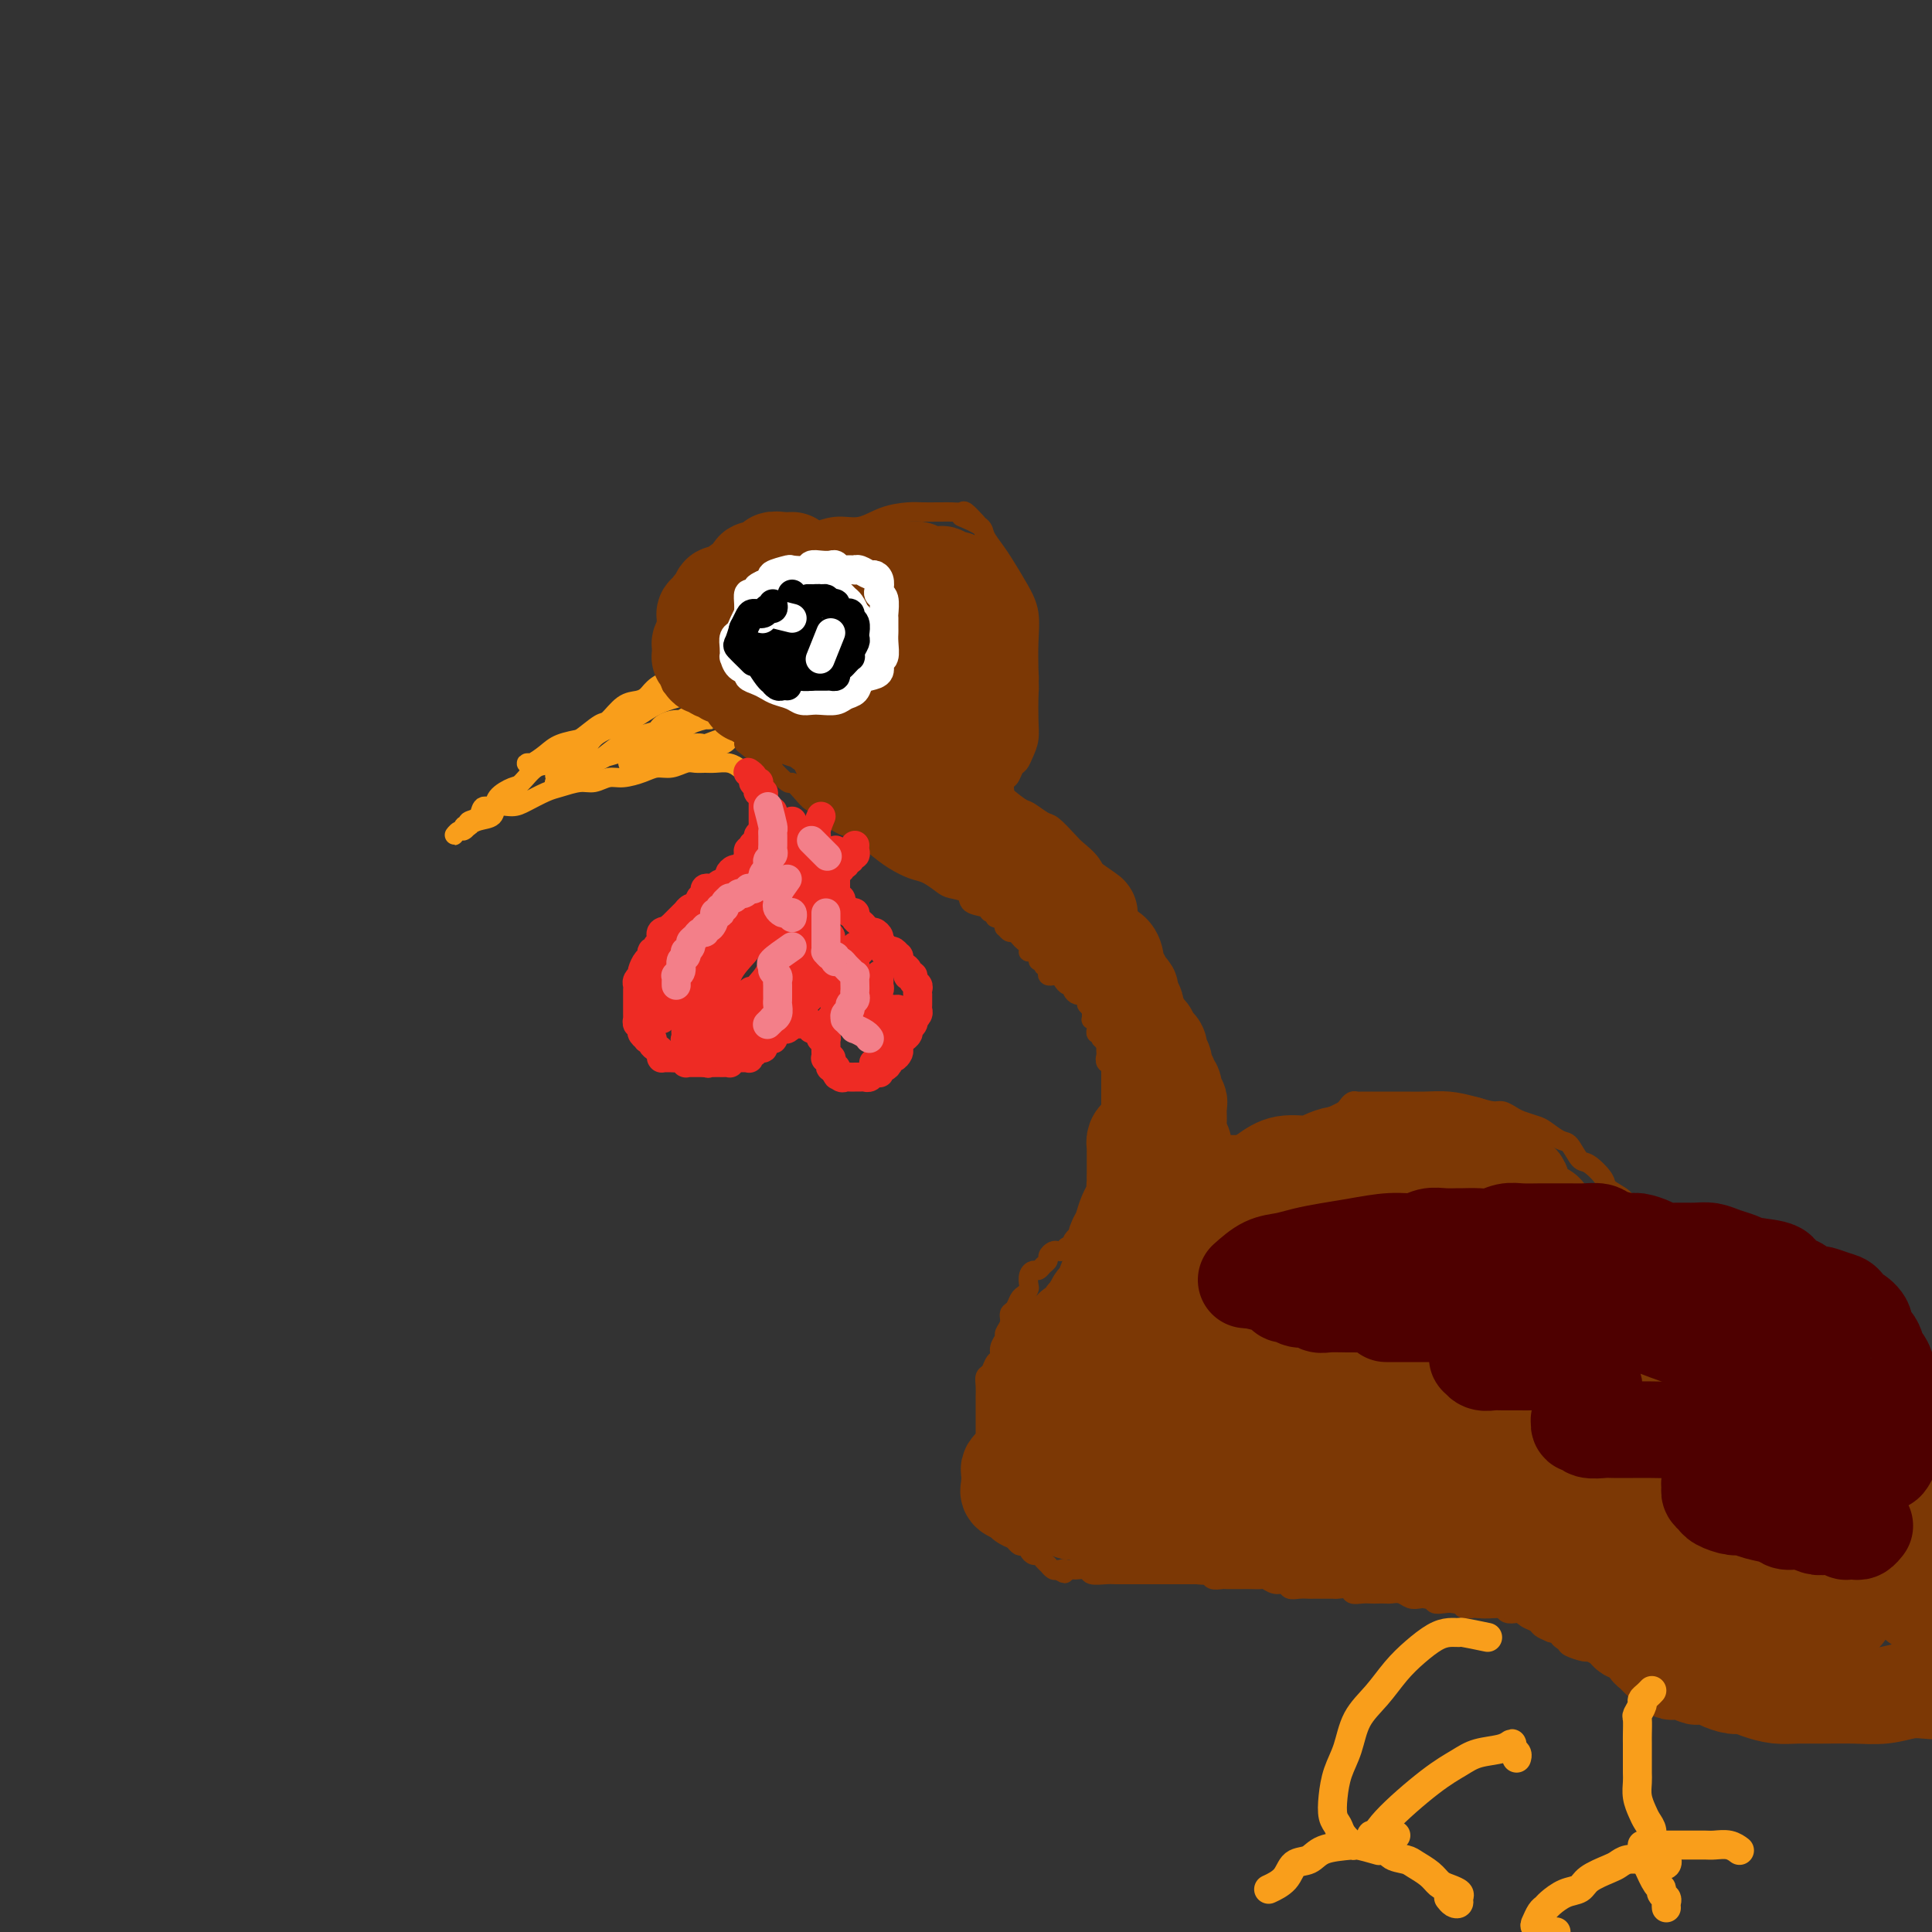 <svg viewBox='0 0 400 400' version='1.1' xmlns='http://www.w3.org/2000/svg' xmlns:xlink='http://www.w3.org/1999/xlink'><rect x="0" y="0" width="400" height="400" fill="#333333" stroke="none"/><g fill='none' stroke='#F99E1B' stroke-width='4' stroke-linecap='round' stroke-linejoin='round'><path d='M140,140c-1.506,0.647 -3.013,1.295 -4,2c-0.987,0.705 -1.456,1.468 -2,2c-0.544,0.532 -1.164,0.832 -2,1c-0.836,0.168 -1.889,0.203 -3,1c-1.111,0.797 -2.278,2.354 -3,3c-0.722,0.646 -0.997,0.380 -2,1c-1.003,0.620 -2.734,2.124 -4,3c-1.266,0.876 -2.067,1.123 -3,2c-0.933,0.877 -1.998,2.384 -3,3c-1.002,0.616 -1.941,0.341 -3,1c-1.059,0.659 -2.238,2.252 -3,3c-0.762,0.748 -1.106,0.652 -2,1c-0.894,0.348 -2.338,1.140 -3,2c-0.662,0.860 -0.542,1.789 -1,2c-0.458,0.211 -1.495,-0.297 -2,0c-0.505,0.297 -0.479,1.399 -1,2c-0.521,0.601 -1.589,0.701 -2,1c-0.411,0.299 -0.165,0.797 0,1c0.165,0.203 0.250,0.112 0,0c-0.250,-0.112 -0.834,-0.244 -1,0c-0.166,0.244 0.088,0.865 0,1c-0.088,0.135 -0.517,-0.217 -1,0c-0.483,0.217 -1.020,1.001 -1,1c0.020,-0.001 0.599,-0.788 1,-1c0.401,-0.212 0.626,0.152 1,0c0.374,-0.152 0.896,-0.819 1,-1c0.104,-0.181 -0.212,0.124 0,0c0.212,-0.124 0.951,-0.676 2,-1c1.049,-0.324 2.410,-0.419 3,-1c0.590,-0.581 0.411,-1.647 1,-2c0.589,-0.353 1.946,0.006 3,0c1.054,-0.006 1.804,-0.379 3,-1c1.196,-0.621 2.837,-1.491 4,-2c1.163,-0.509 1.846,-0.658 3,-1c1.154,-0.342 2.777,-0.879 4,-1c1.223,-0.121 2.046,0.174 3,0c0.954,-0.174 2.040,-0.816 3,-1c0.960,-0.184 1.794,0.091 3,0c1.206,-0.091 2.784,-0.546 4,-1c1.216,-0.454 2.069,-0.906 3,-1c0.931,-0.094 1.939,0.171 3,0c1.061,-0.171 2.174,-0.779 3,-1c0.826,-0.221 1.363,-0.056 2,0c0.637,0.056 1.372,0.001 2,0c0.628,-0.001 1.148,0.051 2,0c0.852,-0.051 2.037,-0.206 3,0c0.963,0.206 1.704,0.773 2,1c0.296,0.227 0.148,0.113 0,0'/><path d='M142,144c-2.078,0.554 -4.155,1.108 -6,2c-1.845,0.892 -3.456,2.123 -5,3c-1.544,0.877 -3.019,1.401 -5,2c-1.981,0.599 -4.467,1.275 -6,2c-1.533,0.725 -2.112,1.501 -3,2c-0.888,0.499 -2.084,0.722 -3,1c-0.916,0.278 -1.551,0.612 -2,1c-0.449,0.388 -0.714,0.830 -1,1c-0.286,0.170 -0.595,0.067 -1,0c-0.405,-0.067 -0.906,-0.099 -1,0c-0.094,0.099 0.221,0.328 1,0c0.779,-0.328 2.023,-1.212 3,-2c0.977,-0.788 1.686,-1.482 3,-2c1.314,-0.518 3.233,-0.862 4,-1c0.767,-0.138 0.384,-0.069 0,0'/><path d='M145,142c-2.188,0.810 -4.375,1.621 -6,2c-1.625,0.379 -2.687,0.328 -4,1c-1.313,0.672 -2.878,2.067 -4,3c-1.122,0.933 -1.800,1.406 -3,2c-1.200,0.594 -2.923,1.311 -4,2c-1.077,0.689 -1.508,1.350 -2,2c-0.492,0.650 -1.047,1.288 -2,2c-0.953,0.712 -2.306,1.498 -3,2c-0.694,0.502 -0.730,0.720 -1,1c-0.270,0.280 -0.775,0.622 -1,1c-0.225,0.378 -0.171,0.794 0,1c0.171,0.206 0.461,0.203 1,0c0.539,-0.203 1.329,-0.608 2,-1c0.671,-0.392 1.223,-0.773 2,-1c0.777,-0.227 1.779,-0.302 3,-1c1.221,-0.698 2.663,-2.019 4,-3c1.337,-0.981 2.571,-1.621 4,-2c1.429,-0.379 3.053,-0.498 4,-1c0.947,-0.502 1.216,-1.386 2,-2c0.784,-0.614 2.084,-0.957 3,-1c0.916,-0.043 1.447,0.213 2,0c0.553,-0.213 1.129,-0.895 1,-1c-0.129,-0.105 -0.961,0.366 -2,1c-1.039,0.634 -2.284,1.430 -4,2c-1.716,0.570 -3.903,0.913 -6,2c-2.097,1.087 -4.102,2.918 -6,4c-1.898,1.082 -3.688,1.415 -5,2c-1.312,0.585 -2.147,1.424 -3,2c-0.853,0.576 -1.724,0.891 -2,1c-0.276,0.109 0.044,0.014 0,0c-0.044,-0.014 -0.452,0.054 0,0c0.452,-0.054 1.765,-0.231 3,-1c1.235,-0.769 2.393,-2.129 4,-3c1.607,-0.871 3.664,-1.253 6,-2c2.336,-0.747 4.950,-1.861 7,-3c2.050,-1.139 3.535,-2.305 5,-3c1.465,-0.695 2.910,-0.918 4,-1c1.090,-0.082 1.825,-0.022 2,0c0.175,0.022 -0.211,0.008 0,0c0.211,-0.008 1.018,-0.009 1,0c-0.018,0.009 -0.861,0.029 -1,0c-0.139,-0.029 0.426,-0.106 0,0c-0.426,0.106 -1.844,0.396 -3,1c-1.156,0.604 -2.050,1.524 -3,2c-0.950,0.476 -1.958,0.509 -3,1c-1.042,0.491 -2.119,1.439 -3,2c-0.881,0.561 -1.565,0.735 -2,1c-0.435,0.265 -0.622,0.622 -1,1c-0.378,0.378 -0.949,0.778 -1,1c-0.051,0.222 0.416,0.267 1,0c0.584,-0.267 1.283,-0.845 2,-1c0.717,-0.155 1.450,0.113 2,0c0.550,-0.113 0.917,-0.607 2,-1c1.083,-0.393 2.881,-0.684 4,-1c1.119,-0.316 1.560,-0.658 2,-1'/><path d='M143,154c2.386,-0.402 2.351,0.091 3,0c0.649,-0.091 1.982,-0.768 3,-1c1.018,-0.232 1.722,-0.021 2,0c0.278,0.021 0.130,-0.149 0,0c-0.130,0.149 -0.243,0.618 -1,1c-0.757,0.382 -2.157,0.677 -3,1c-0.843,0.323 -1.130,0.675 -2,1c-0.870,0.325 -2.324,0.623 -3,1c-0.676,0.377 -0.573,0.833 -1,1c-0.427,0.167 -1.384,0.045 -2,0c-0.616,-0.045 -0.890,-0.013 -1,0c-0.110,0.013 -0.055,0.006 0,0'/></g>
<g fill='none' stroke='#7C3805' stroke-width='4' stroke-linecap='round' stroke-linejoin='round'><path d='M139,142c-0.031,-1.988 -0.062,-3.976 0,-5c0.062,-1.024 0.216,-1.086 0,-1c-0.216,0.086 -0.802,0.318 -1,0c-0.198,-0.318 -0.009,-1.186 0,-2c0.009,-0.814 -0.164,-1.573 0,-2c0.164,-0.427 0.665,-0.522 1,-1c0.335,-0.478 0.505,-1.338 1,-2c0.495,-0.662 1.316,-1.126 2,-2c0.684,-0.874 1.231,-2.159 2,-3c0.769,-0.841 1.761,-1.240 3,-2c1.239,-0.760 2.725,-1.882 4,-3c1.275,-1.118 2.339,-2.231 4,-3c1.661,-0.769 3.920,-1.193 6,-2c2.080,-0.807 3.982,-1.996 6,-3c2.018,-1.004 4.153,-1.824 6,-2c1.847,-0.176 3.406,0.293 5,0c1.594,-0.293 3.224,-1.346 5,-2c1.776,-0.654 3.697,-0.907 5,-1c1.303,-0.093 1.988,-0.024 3,0c1.012,0.024 2.350,0.005 3,0c0.650,-0.005 0.612,0.006 1,0c0.388,-0.006 1.201,-0.029 2,0c0.799,0.029 1.585,0.111 2,0c0.415,-0.111 0.458,-0.414 1,0c0.542,0.414 1.583,1.547 2,2c0.417,0.453 0.208,0.227 0,0'/><path d='M199,107c1.627,0.694 3.254,1.388 4,2c0.746,0.612 0.610,1.141 1,2c0.390,0.859 1.306,2.048 2,3c0.694,0.952 1.167,1.668 2,3c0.833,1.332 2.027,3.282 3,5c0.973,1.718 1.725,3.204 2,5c0.275,1.796 0.075,3.902 0,6c-0.075,2.098 -0.023,4.190 0,6c0.023,1.810 0.017,3.340 0,5c-0.017,1.660 -0.046,3.452 0,5c0.046,1.548 0.167,2.853 0,4c-0.167,1.147 -0.623,2.137 -1,3c-0.377,0.863 -0.675,1.598 -1,2c-0.325,0.402 -0.675,0.472 -1,1c-0.325,0.528 -0.623,1.513 -1,2c-0.377,0.487 -0.832,0.477 -1,1c-0.168,0.523 -0.048,1.578 0,2c0.048,0.422 0.024,0.211 0,0'/><path d='M154,154c1.441,1.160 2.882,2.320 4,3c1.118,0.680 1.913,0.882 2,1c0.087,0.118 -0.535,0.154 0,1c0.535,0.846 2.226,2.501 3,3c0.774,0.499 0.632,-0.158 1,0c0.368,0.158 1.245,1.130 2,2c0.755,0.870 1.387,1.639 2,2c0.613,0.361 1.205,0.312 2,1c0.795,0.688 1.791,2.111 3,3c1.209,0.889 2.630,1.245 4,2c1.370,0.755 2.689,1.908 4,3c1.311,1.092 2.615,2.124 4,3c1.385,0.876 2.851,1.596 4,2c1.149,0.404 1.979,0.493 3,1c1.021,0.507 2.232,1.431 3,2c0.768,0.569 1.094,0.783 2,1c0.906,0.217 2.394,0.436 3,1c0.606,0.564 0.331,1.471 1,2c0.669,0.529 2.282,0.678 3,1c0.718,0.322 0.539,0.818 1,1c0.461,0.182 1.560,0.052 2,0c0.440,-0.052 0.220,-0.026 0,0'/><path d='M206,163c1.967,1.636 3.935,3.271 5,4c1.065,0.729 1.229,0.551 2,1c0.771,0.449 2.150,1.526 3,2c0.850,0.474 1.171,0.346 2,1c0.829,0.654 2.165,2.092 3,3c0.835,0.908 1.169,1.288 2,2c0.831,0.712 2.161,1.756 3,3c0.839,1.244 1.188,2.688 2,4c0.812,1.312 2.087,2.493 3,4c0.913,1.507 1.463,3.339 2,5c0.537,1.661 1.062,3.149 2,5c0.938,1.851 2.289,4.064 3,6c0.711,1.936 0.782,3.596 1,5c0.218,1.404 0.583,2.554 1,4c0.417,1.446 0.886,3.189 1,5c0.114,1.811 -0.127,3.690 0,5c0.127,1.310 0.622,2.050 1,3c0.378,0.950 0.637,2.110 1,3c0.363,0.890 0.828,1.509 1,2c0.172,0.491 0.049,0.855 0,1c-0.049,0.145 -0.025,0.073 0,0'/><path d='M206,190c0.839,0.301 1.678,0.602 2,1c0.322,0.398 0.128,0.894 0,1c-0.128,0.106 -0.189,-0.179 0,0c0.189,0.179 0.629,0.821 1,1c0.371,0.179 0.674,-0.106 1,0c0.326,0.106 0.675,0.603 1,1c0.325,0.397 0.626,0.694 1,1c0.374,0.306 0.822,0.621 1,1c0.178,0.379 0.085,0.824 0,1c-0.085,0.176 -0.162,0.085 0,0c0.162,-0.085 0.564,-0.162 1,0c0.436,0.162 0.905,0.565 1,1c0.095,0.435 -0.185,0.904 0,1c0.185,0.096 0.833,-0.181 1,0c0.167,0.181 -0.147,0.819 0,1c0.147,0.181 0.757,-0.095 1,0c0.243,0.095 0.121,0.561 0,1c-0.121,0.439 -0.240,0.852 0,1c0.240,0.148 0.837,0.029 1,0c0.163,-0.029 -0.110,0.030 0,0c0.110,-0.030 0.603,-0.149 1,0c0.397,0.149 0.698,0.566 1,1c0.302,0.434 0.605,0.886 1,1c0.395,0.114 0.880,-0.110 1,0c0.120,0.110 -0.126,0.555 0,1c0.126,0.445 0.625,0.890 1,1c0.375,0.110 0.626,-0.115 1,0c0.374,0.115 0.870,0.569 1,1c0.130,0.431 -0.106,0.837 0,1c0.106,0.163 0.553,0.081 1,0'/><path d='M226,208c3.094,3.023 0.828,1.581 0,1c-0.828,-0.581 -0.218,-0.300 0,0c0.218,0.300 0.044,0.619 0,1c-0.044,0.381 0.041,0.823 0,1c-0.041,0.177 -0.208,0.090 0,0c0.208,-0.090 0.792,-0.183 1,0c0.208,0.183 0.042,0.641 0,1c-0.042,0.359 0.040,0.617 0,1c-0.040,0.383 -0.203,0.890 0,1c0.203,0.110 0.772,-0.178 1,0c0.228,0.178 0.114,0.821 0,1c-0.114,0.179 -0.227,-0.107 0,0c0.227,0.107 0.793,0.606 1,1c0.207,0.394 0.056,0.683 0,1c-0.056,0.317 -0.016,0.662 0,1c0.016,0.338 0.008,0.669 0,1'/><path d='M229,219c0.480,1.638 0.181,0.232 0,0c-0.181,-0.232 -0.245,0.711 0,1c0.245,0.289 0.798,-0.076 1,0c0.202,0.076 0.054,0.594 0,1c-0.054,0.406 -0.015,0.700 0,1c0.015,0.300 0.004,0.605 0,1c-0.004,0.395 -0.001,0.879 0,1c0.001,0.121 0.000,-0.121 0,0c-0.000,0.121 -0.000,0.606 0,1c0.000,0.394 0.000,0.697 0,1c-0.000,0.303 -0.000,0.606 0,1c0.000,0.394 -0.000,0.879 0,1c0.000,0.121 0.000,-0.123 0,0c-0.000,0.123 -0.000,0.611 0,1c0.000,0.389 0.000,0.678 0,1c-0.000,0.322 -0.000,0.678 0,1c0.000,0.322 0.001,0.611 0,1c-0.001,0.389 -0.004,0.878 0,1c0.004,0.122 0.015,-0.122 0,0c-0.015,0.122 -0.057,0.610 0,1c0.057,0.390 0.211,0.682 0,1c-0.211,0.318 -0.788,0.662 -1,1c-0.212,0.338 -0.061,0.669 0,1c0.061,0.331 0.030,0.662 0,1c-0.030,0.338 -0.061,0.682 0,1c0.061,0.318 0.212,0.610 0,1c-0.212,0.390 -0.789,0.878 -1,1c-0.211,0.122 -0.055,-0.122 0,0c0.055,0.122 0.011,0.611 0,1c-0.011,0.389 0.011,0.678 0,1c-0.011,0.322 -0.056,0.678 0,1c0.056,0.322 0.212,0.611 0,1c-0.212,0.389 -0.793,0.877 -1,1c-0.207,0.123 -0.041,-0.121 0,0c0.041,0.121 -0.041,0.606 0,1c0.041,0.394 0.207,0.697 0,1c-0.207,0.303 -0.788,0.606 -1,1c-0.212,0.394 -0.057,0.880 0,1c0.057,0.120 0.015,-0.126 0,0c-0.015,0.126 -0.004,0.625 0,1c0.004,0.375 0.001,0.626 0,1c-0.001,0.374 -0.000,0.871 0,1c0.000,0.129 0.000,-0.110 0,0c-0.000,0.110 -0.000,0.568 0,1c0.000,0.432 0.000,0.838 0,1c-0.000,0.162 -0.000,0.081 0,0'/><path d='M226,255c-0.642,5.505 -0.745,1.269 -1,0c-0.255,-1.269 -0.660,0.430 -1,1c-0.340,0.570 -0.616,0.013 -1,0c-0.384,-0.013 -0.876,0.519 -1,1c-0.124,0.481 0.122,0.913 0,1c-0.122,0.087 -0.611,-0.170 -1,0c-0.389,0.170 -0.678,0.767 -1,1c-0.322,0.233 -0.678,0.104 -1,0c-0.322,-0.104 -0.611,-0.182 -1,0c-0.389,0.182 -0.877,0.622 -1,1c-0.123,0.378 0.121,0.692 0,1c-0.121,0.308 -0.607,0.611 -1,1c-0.393,0.389 -0.693,0.864 -1,1c-0.307,0.136 -0.621,-0.065 -1,0c-0.379,0.065 -0.823,0.398 -1,1c-0.177,0.602 -0.089,1.475 0,2c0.089,0.525 0.177,0.703 0,1c-0.177,0.297 -0.621,0.712 -1,1c-0.379,0.288 -0.694,0.448 -1,1c-0.306,0.552 -0.603,1.495 -1,2c-0.397,0.505 -0.895,0.572 -1,1c-0.105,0.428 0.183,1.218 0,2c-0.183,0.782 -0.837,1.556 -1,2c-0.163,0.444 0.164,0.557 0,1c-0.164,0.443 -0.818,1.217 -1,2c-0.182,0.783 0.109,1.574 0,2c-0.109,0.426 -0.618,0.486 -1,1c-0.382,0.514 -0.638,1.484 -1,2c-0.362,0.516 -0.829,0.580 -1,1c-0.171,0.420 -0.046,1.195 0,2c0.046,0.805 0.012,1.638 0,2c-0.012,0.362 -0.003,0.252 0,1c0.003,0.748 0.001,2.353 0,3c-0.001,0.647 -0.000,0.334 0,1c0.000,0.666 0.000,2.310 0,3c-0.000,0.690 -0.000,0.425 0,1c0.000,0.575 0.000,1.989 0,3c-0.000,1.011 0.000,1.618 0,2c-0.000,0.382 -0.000,0.540 0,1c0.000,0.460 0.000,1.223 0,2c-0.000,0.777 -0.001,1.569 0,2c0.001,0.431 0.003,0.500 0,1c-0.003,0.500 -0.012,1.430 0,2c0.012,0.570 0.044,0.778 0,1c-0.044,0.222 -0.166,0.456 0,1c0.166,0.544 0.618,1.399 1,2c0.382,0.601 0.694,0.949 1,1c0.306,0.051 0.607,-0.194 1,0c0.393,0.194 0.879,0.826 1,1c0.121,0.174 -0.123,-0.111 0,0c0.123,0.111 0.611,0.617 1,1c0.389,0.383 0.678,0.641 1,1c0.322,0.359 0.678,0.818 1,1c0.322,0.182 0.611,0.086 1,0c0.389,-0.086 0.877,-0.164 1,0c0.123,0.164 -0.121,0.570 0,1c0.121,0.430 0.606,0.885 1,1c0.394,0.115 0.697,-0.109 1,0c0.303,0.109 0.606,0.551 1,1c0.394,0.449 0.879,0.904 1,1c0.121,0.096 -0.121,-0.166 0,0c0.121,0.166 0.606,0.762 1,1c0.394,0.238 0.697,0.119 1,0'/><path d='M219,325c2.346,1.547 1.210,0.413 1,0c-0.210,-0.413 0.505,-0.107 1,0c0.495,0.107 0.769,0.015 1,0c0.231,-0.015 0.418,0.049 1,0c0.582,-0.049 1.559,-0.209 2,0c0.441,0.209 0.345,0.788 1,1c0.655,0.212 2.062,0.057 3,0c0.938,-0.057 1.407,-0.015 2,0c0.593,0.015 1.311,0.004 2,0c0.689,-0.004 1.350,-0.001 2,0c0.650,0.001 1.287,0.000 2,0c0.713,-0.000 1.500,-0.000 2,0c0.500,0.000 0.712,0.000 1,0c0.288,-0.000 0.651,-0.000 1,0c0.349,0.000 0.685,-0.000 1,0c0.315,0.000 0.608,0.000 1,0c0.392,-0.000 0.884,-0.000 1,0c0.116,0.000 -0.142,0.000 0,0c0.142,-0.000 0.686,-0.001 1,0c0.314,0.001 0.398,0.004 1,0c0.602,-0.004 1.724,-0.015 2,0c0.276,0.015 -0.292,0.057 0,0c0.292,-0.057 1.444,-0.211 2,0c0.556,0.211 0.515,0.789 1,1c0.485,0.211 1.495,0.057 2,0c0.505,-0.057 0.507,-0.015 1,0c0.493,0.015 1.479,0.003 2,0c0.521,-0.003 0.576,0.003 1,0c0.424,-0.003 1.217,-0.016 2,0c0.783,0.016 1.557,0.061 2,0c0.443,-0.061 0.555,-0.226 1,0c0.445,0.226 1.222,0.845 2,1c0.778,0.155 1.557,-0.155 2,0c0.443,0.155 0.552,0.773 1,1c0.448,0.227 1.237,0.061 2,0c0.763,-0.061 1.500,-0.016 2,0c0.500,0.016 0.763,0.005 1,0c0.237,-0.005 0.449,-0.002 1,0c0.551,0.002 1.442,0.004 2,0c0.558,-0.004 0.782,-0.015 1,0c0.218,0.015 0.430,0.057 1,0c0.570,-0.057 1.500,-0.211 2,0c0.500,0.211 0.572,0.789 1,1c0.428,0.211 1.213,0.057 2,0c0.787,-0.057 1.576,-0.016 2,0c0.424,0.016 0.484,0.008 1,0c0.516,-0.008 1.489,-0.016 2,0c0.511,0.016 0.561,0.056 1,0c0.439,-0.056 1.269,-0.207 2,0c0.731,0.207 1.363,0.774 2,1c0.637,0.226 1.278,0.112 2,0c0.722,-0.112 1.526,-0.222 2,0c0.474,0.222 0.618,0.778 1,1c0.382,0.222 1.004,0.112 2,0c0.996,-0.112 2.367,-0.226 3,0c0.633,0.226 0.527,0.792 1,1c0.473,0.208 1.526,0.060 2,0c0.474,-0.060 0.368,-0.030 1,0c0.632,0.030 2.001,0.060 3,0c0.999,-0.060 1.629,-0.209 2,0c0.371,0.209 0.485,0.777 1,1c0.515,0.223 1.433,0.101 2,0c0.567,-0.101 0.785,-0.182 1,0c0.215,0.182 0.429,0.626 1,1c0.571,0.374 1.500,0.678 2,1c0.500,0.322 0.571,0.664 1,1c0.429,0.336 1.214,0.668 2,1'/><path d='M321,338c4.264,1.260 2.423,0.911 2,1c-0.423,0.089 0.572,0.615 1,1c0.428,0.385 0.289,0.628 1,1c0.711,0.372 2.274,0.873 3,1c0.726,0.127 0.617,-0.121 1,0c0.383,0.121 1.257,0.610 2,1c0.743,0.390 1.354,0.679 2,1c0.646,0.321 1.328,0.674 2,1c0.672,0.326 1.334,0.626 2,1c0.666,0.374 1.336,0.821 2,1c0.664,0.179 1.321,0.089 2,0c0.679,-0.089 1.378,-0.177 2,0c0.622,0.177 1.165,0.621 2,1c0.835,0.379 1.963,0.694 3,1c1.037,0.306 1.985,0.604 3,1c1.015,0.396 2.098,0.892 4,1c1.902,0.108 4.623,-0.170 7,0c2.377,0.170 4.409,0.789 7,1c2.591,0.211 5.743,0.013 9,0c3.257,-0.013 6.621,0.159 10,0c3.379,-0.159 6.772,-0.648 10,-1c3.228,-0.352 6.291,-0.566 10,-1c3.709,-0.434 8.064,-1.086 12,-2c3.936,-0.914 7.454,-2.088 11,-3c3.546,-0.912 7.119,-1.562 10,-3c2.881,-1.438 5.071,-3.664 7,-5c1.929,-1.336 3.596,-1.783 5,-3c1.404,-1.217 2.544,-3.205 3,-4c0.456,-0.795 0.228,-0.398 0,0'/><path d='M248,230c-0.765,-0.001 -1.529,-0.001 -2,0c-0.471,0.001 -0.647,0.004 -1,0c-0.353,-0.004 -0.883,-0.016 -1,0c-0.117,0.016 0.179,0.060 0,0c-0.179,-0.060 -0.831,-0.222 -1,0c-0.169,0.222 0.147,0.830 0,1c-0.147,0.170 -0.757,-0.099 -1,0c-0.243,0.099 -0.117,0.565 0,1c0.117,0.435 0.227,0.838 0,1c-0.227,0.162 -0.790,0.082 -1,0c-0.210,-0.082 -0.068,-0.166 0,0c0.068,0.166 0.061,0.583 0,1c-0.061,0.417 -0.176,0.833 0,1c0.176,0.167 0.642,0.083 1,0c0.358,-0.083 0.607,-0.166 1,0c0.393,0.166 0.930,0.580 1,1c0.070,0.420 -0.326,0.844 0,1c0.326,0.156 1.373,0.042 2,0c0.627,-0.042 0.835,-0.011 1,0c0.165,0.011 0.286,0.003 1,0c0.714,-0.003 2.022,-0.001 3,0c0.978,0.001 1.627,0.000 2,0c0.373,-0.000 0.471,0.000 1,0c0.529,-0.000 1.489,-0.000 2,0c0.511,0.000 0.573,0.001 1,0c0.427,-0.001 1.217,-0.004 2,0c0.783,0.004 1.558,0.016 2,0c0.442,-0.016 0.553,-0.061 1,0c0.447,0.061 1.232,0.228 2,0c0.768,-0.228 1.520,-0.849 2,-1c0.480,-0.151 0.688,0.170 1,0c0.312,-0.170 0.728,-0.829 1,-1c0.272,-0.171 0.399,0.148 1,0c0.601,-0.148 1.677,-0.761 2,-1c0.323,-0.239 -0.105,-0.103 0,0c0.105,0.103 0.744,0.172 1,0c0.256,-0.172 0.128,-0.586 0,-1'/><path d='M272,233c1.340,-0.632 0.692,-0.211 1,0c0.308,0.211 1.574,0.211 2,0c0.426,-0.211 0.012,-0.635 0,-1c-0.012,-0.365 0.378,-0.672 1,-1c0.622,-0.328 1.476,-0.676 2,-1c0.524,-0.324 0.717,-0.623 1,-1c0.283,-0.377 0.654,-0.833 1,-1c0.346,-0.167 0.665,-0.045 1,0c0.335,0.045 0.684,0.012 1,0c0.316,-0.012 0.598,-0.003 1,0c0.402,0.003 0.925,0.001 1,0c0.075,-0.001 -0.298,-0.000 0,0c0.298,0.000 1.268,-0.001 2,0c0.732,0.001 1.227,0.003 2,0c0.773,-0.003 1.825,-0.011 3,0c1.175,0.011 2.475,0.041 4,0c1.525,-0.041 3.276,-0.151 5,0c1.724,0.151 3.419,0.565 5,1c1.581,0.435 3.046,0.890 4,1c0.954,0.110 1.395,-0.126 2,0c0.605,0.126 1.373,0.616 2,1c0.627,0.384 1.112,0.664 2,1c0.888,0.336 2.178,0.728 3,1c0.822,0.272 1.178,0.424 2,1c0.822,0.576 2.112,1.576 3,2c0.888,0.424 1.373,0.273 2,1c0.627,0.727 1.394,2.330 2,3c0.606,0.670 1.051,0.405 2,1c0.949,0.595 2.404,2.050 3,3c0.596,0.950 0.334,1.394 1,2c0.666,0.606 2.259,1.374 3,2c0.741,0.626 0.631,1.111 1,2c0.369,0.889 1.217,2.182 2,3c0.783,0.818 1.501,1.162 2,2c0.499,0.838 0.778,2.169 1,3c0.222,0.831 0.385,1.162 1,2c0.615,0.838 1.681,2.182 2,3c0.319,0.818 -0.111,1.111 0,2c0.111,0.889 0.761,2.373 1,3c0.239,0.627 0.068,0.398 0,1c-0.068,0.602 -0.032,2.035 0,3c0.032,0.965 0.060,1.462 0,2c-0.060,0.538 -0.208,1.118 0,2c0.208,0.882 0.773,2.068 1,3c0.227,0.932 0.117,1.611 0,2c-0.117,0.389 -0.242,0.489 0,1c0.242,0.511 0.852,1.432 1,2c0.148,0.568 -0.167,0.783 0,1c0.167,0.217 0.814,0.436 1,1c0.186,0.564 -0.091,1.475 0,2c0.091,0.525 0.549,0.666 1,1c0.451,0.334 0.895,0.863 1,1c0.105,0.137 -0.127,-0.117 0,0c0.127,0.117 0.614,0.605 1,1c0.386,0.395 0.670,0.697 1,1c0.330,0.303 0.706,0.606 1,1c0.294,0.394 0.507,0.880 1,1c0.493,0.120 1.268,-0.127 2,0c0.732,0.127 1.421,0.626 2,1c0.579,0.374 1.047,0.621 2,1c0.953,0.379 2.392,0.890 3,1c0.608,0.110 0.386,-0.182 1,0c0.614,0.182 2.065,0.836 3,1c0.935,0.164 1.354,-0.162 2,0c0.646,0.162 1.520,0.813 2,1c0.480,0.187 0.566,-0.089 1,0c0.434,0.089 1.217,0.545 2,1'/><path d='M375,300c3.510,0.944 2.283,0.306 2,0c-0.283,-0.306 0.376,-0.278 1,0c0.624,0.278 1.214,0.807 2,1c0.786,0.193 1.768,0.052 2,0c0.232,-0.052 -0.286,-0.014 0,0c0.286,0.014 1.376,0.004 2,0c0.624,-0.004 0.782,-0.001 1,0c0.218,0.001 0.495,0.000 1,0c0.505,-0.000 1.238,-0.000 2,0c0.762,0.000 1.555,0.000 2,0c0.445,-0.000 0.543,-0.000 1,0c0.457,0.000 1.272,0.000 2,0c0.728,-0.000 1.368,-0.000 2,0c0.632,0.000 1.257,0.000 2,0c0.743,-0.000 1.606,-0.001 2,0c0.394,0.001 0.321,0.003 1,0c0.679,-0.003 2.110,-0.011 3,0c0.890,0.011 1.237,0.040 2,0c0.763,-0.040 1.940,-0.147 3,0c1.060,0.147 2.003,0.550 3,1c0.997,0.450 2.049,0.946 3,1c0.951,0.054 1.801,-0.334 3,0c1.199,0.334 2.745,1.388 4,2c1.255,0.612 2.217,0.780 3,1c0.783,0.220 1.387,0.490 2,1c0.613,0.510 1.237,1.260 2,2c0.763,0.740 1.667,1.468 2,2c0.333,0.532 0.095,0.866 0,1c-0.095,0.134 -0.048,0.067 0,0'/></g>
<g fill='none' stroke='#7C3805' stroke-width='20' stroke-linecap='round' stroke-linejoin='round'><path d='M164,116c-0.615,0.033 -1.229,0.066 -2,0c-0.771,-0.066 -1.698,-0.230 -2,0c-0.302,0.230 0.022,0.853 0,1c-0.022,0.147 -0.391,-0.182 -1,0c-0.609,0.182 -1.458,0.875 -2,1c-0.542,0.125 -0.775,-0.317 -1,0c-0.225,0.317 -0.441,1.391 -1,2c-0.559,0.609 -1.460,0.751 -2,1c-0.540,0.249 -0.718,0.606 -1,1c-0.282,0.394 -0.667,0.827 -1,1c-0.333,0.173 -0.615,0.088 -1,0c-0.385,-0.088 -0.873,-0.177 -1,0c-0.127,0.177 0.106,0.621 0,1c-0.106,0.379 -0.550,0.693 -1,1c-0.450,0.307 -0.905,0.607 -1,1c-0.095,0.393 0.171,0.878 0,1c-0.171,0.122 -0.778,-0.121 -1,0c-0.222,0.121 -0.060,0.606 0,1c0.060,0.394 0.017,0.697 0,1c-0.017,0.303 -0.008,0.606 0,1c0.008,0.394 0.016,0.879 0,1c-0.016,0.121 -0.057,-0.123 0,0c0.057,0.123 0.212,0.611 0,1c-0.212,0.389 -0.790,0.678 -1,1c-0.210,0.322 -0.052,0.677 0,1c0.052,0.323 -0.001,0.612 0,1c0.001,0.388 0.056,0.873 0,1c-0.056,0.127 -0.222,-0.106 0,0c0.222,0.106 0.833,0.549 1,1c0.167,0.451 -0.110,0.909 0,1c0.110,0.091 0.608,-0.186 1,0c0.392,0.186 0.679,0.835 1,1c0.321,0.165 0.678,-0.153 1,0c0.322,0.153 0.611,0.776 1,1c0.389,0.224 0.877,0.049 1,0c0.123,-0.049 -0.121,0.028 0,0c0.121,-0.028 0.606,-0.161 1,0c0.394,0.161 0.697,0.616 1,1c0.303,0.384 0.606,0.695 1,1c0.394,0.305 0.878,0.602 1,1c0.122,0.398 -0.117,0.895 0,1c0.117,0.105 0.591,-0.183 1,0c0.409,0.183 0.754,0.838 1,1c0.246,0.162 0.393,-0.168 1,0c0.607,0.168 1.673,0.834 2,1c0.327,0.166 -0.086,-0.167 0,0c0.086,0.167 0.671,0.833 1,1c0.329,0.167 0.402,-0.166 1,0c0.598,0.166 1.719,0.829 2,1c0.281,0.171 -0.279,-0.151 0,0c0.279,0.151 1.398,0.775 2,1c0.602,0.225 0.687,0.050 1,0c0.313,-0.050 0.853,0.025 1,0c0.147,-0.025 -0.101,-0.150 0,0c0.101,0.150 0.550,0.575 1,1'/><path d='M169,150c3.890,2.559 1.616,1.456 1,1c-0.616,-0.456 0.426,-0.266 1,0c0.574,0.266 0.679,0.606 1,1c0.321,0.394 0.859,0.841 1,1c0.141,0.159 -0.116,0.032 0,0c0.116,-0.032 0.604,0.033 1,0c0.396,-0.033 0.701,-0.164 1,0c0.299,0.164 0.591,0.621 1,1c0.409,0.379 0.936,0.679 1,1c0.064,0.321 -0.334,0.663 0,1c0.334,0.337 1.399,0.667 2,1c0.601,0.333 0.738,0.667 1,1c0.262,0.333 0.647,0.664 1,1c0.353,0.336 0.672,0.678 1,1c0.328,0.322 0.666,0.625 1,1c0.334,0.375 0.666,0.822 1,1c0.334,0.178 0.670,0.085 1,0c0.330,-0.085 0.653,-0.164 1,0c0.347,0.164 0.719,0.570 1,1c0.281,0.430 0.472,0.885 1,1c0.528,0.115 1.395,-0.109 2,0c0.605,0.109 0.950,0.551 1,1c0.050,0.449 -0.194,0.904 0,1c0.194,0.096 0.827,-0.166 1,0c0.173,0.166 -0.112,0.761 0,1c0.112,0.239 0.621,0.121 1,0c0.379,-0.121 0.626,-0.244 1,0c0.374,0.244 0.874,0.854 1,1c0.126,0.146 -0.121,-0.171 0,0c0.121,0.171 0.611,0.829 1,1c0.389,0.171 0.679,-0.147 1,0c0.321,0.147 0.674,0.757 1,1c0.326,0.243 0.626,0.118 1,0c0.374,-0.118 0.821,-0.229 1,0c0.179,0.229 0.089,0.797 0,1c-0.089,0.203 -0.178,0.039 0,0c0.178,-0.039 0.621,0.046 1,0c0.379,-0.046 0.693,-0.223 1,0c0.307,0.223 0.607,0.847 1,1c0.393,0.153 0.879,-0.165 1,0c0.121,0.165 -0.121,0.814 0,1c0.121,0.186 0.606,-0.091 1,0c0.394,0.091 0.697,0.549 1,1c0.303,0.451 0.607,0.894 1,1c0.393,0.106 0.875,-0.127 1,0c0.125,0.127 -0.107,0.612 0,1c0.107,0.388 0.555,0.677 1,1c0.445,0.323 0.889,0.679 1,1c0.111,0.321 -0.110,0.607 0,1c0.110,0.393 0.552,0.894 1,1c0.448,0.106 0.904,-0.183 1,0c0.096,0.183 -0.168,0.838 0,1c0.168,0.162 0.767,-0.168 1,0c0.233,0.168 0.100,0.833 0,1c-0.100,0.167 -0.168,-0.166 0,0c0.168,0.166 0.571,0.829 1,1c0.429,0.171 0.885,-0.151 1,0c0.115,0.151 -0.110,0.777 0,1c0.110,0.223 0.554,0.045 1,0c0.446,-0.045 0.893,0.044 1,0c0.107,-0.044 -0.126,-0.222 0,0c0.126,0.222 0.611,0.843 1,1c0.389,0.157 0.682,-0.150 1,0c0.318,0.150 0.662,0.757 1,1c0.338,0.243 0.669,0.121 1,0'/><path d='M221,186c8.323,5.783 3.132,2.240 1,1c-2.132,-1.240 -1.204,-0.176 -1,0c0.204,0.176 -0.316,-0.534 -1,-1c-0.684,-0.466 -1.530,-0.688 -2,-1c-0.470,-0.312 -0.563,-0.714 -1,-1c-0.437,-0.286 -1.219,-0.457 -2,-1c-0.781,-0.543 -1.560,-1.459 -2,-2c-0.440,-0.541 -0.542,-0.708 -1,-1c-0.458,-0.292 -1.274,-0.708 -2,-1c-0.726,-0.292 -1.362,-0.458 -2,-1c-0.638,-0.542 -1.276,-1.459 -2,-2c-0.724,-0.541 -1.532,-0.704 -2,-1c-0.468,-0.296 -0.597,-0.723 -1,-1c-0.403,-0.277 -1.082,-0.403 -2,-1c-0.918,-0.597 -2.076,-1.665 -3,-2c-0.924,-0.335 -1.614,0.064 -2,0c-0.386,-0.064 -0.470,-0.592 -1,-1c-0.530,-0.408 -1.508,-0.697 -2,-1c-0.492,-0.303 -0.498,-0.621 -1,-1c-0.502,-0.379 -1.500,-0.818 -2,-1c-0.500,-0.182 -0.501,-0.105 -1,0c-0.499,0.105 -1.496,0.239 -2,0c-0.504,-0.239 -0.516,-0.852 -1,-1c-0.484,-0.148 -1.439,0.168 -2,0c-0.561,-0.168 -0.729,-0.819 -1,-1c-0.271,-0.181 -0.646,0.110 -1,0c-0.354,-0.110 -0.687,-0.621 -1,-1c-0.313,-0.379 -0.605,-0.628 -1,-1c-0.395,-0.372 -0.894,-0.869 -1,-1c-0.106,-0.131 0.182,0.105 0,0c-0.182,-0.105 -0.834,-0.549 -1,-1c-0.166,-0.451 0.152,-0.909 0,-1c-0.152,-0.091 -0.776,0.186 -1,0c-0.224,-0.186 -0.050,-0.834 0,-1c0.050,-0.166 -0.024,0.149 0,0c0.024,-0.149 0.146,-0.761 0,-1c-0.146,-0.239 -0.560,-0.106 -1,0c-0.440,0.106 -0.906,0.183 -1,0c-0.094,-0.183 0.185,-0.627 0,-1c-0.185,-0.373 -0.833,-0.673 -1,-1c-0.167,-0.327 0.147,-0.679 0,-1c-0.147,-0.321 -0.757,-0.611 -1,-1c-0.243,-0.389 -0.120,-0.878 0,-1c0.120,-0.122 0.239,0.121 0,0c-0.239,-0.121 -0.834,-0.606 -1,-1c-0.166,-0.394 0.096,-0.696 0,-1c-0.096,-0.304 -0.551,-0.610 -1,-1c-0.449,-0.390 -0.891,-0.865 -1,-1c-0.109,-0.135 0.114,0.069 0,0c-0.114,-0.069 -0.565,-0.413 -1,-1c-0.435,-0.587 -0.852,-1.418 -1,-2c-0.148,-0.582 -0.026,-0.915 0,-1c0.026,-0.085 -0.045,0.078 0,0c0.045,-0.078 0.204,-0.399 0,-1c-0.204,-0.601 -0.773,-1.484 -1,-2c-0.227,-0.516 -0.112,-0.664 0,-1c0.112,-0.336 0.223,-0.860 0,-1c-0.223,-0.140 -0.778,0.103 -1,0c-0.222,-0.103 -0.111,-0.551 0,-1'/><path d='M166,139c-2.166,-3.897 -0.581,-1.639 0,-1c0.581,0.639 0.158,-0.339 0,-1c-0.158,-0.661 -0.053,-1.003 0,-1c0.053,0.003 0.052,0.351 0,0c-0.052,-0.351 -0.154,-1.403 0,-2c0.154,-0.597 0.566,-0.741 1,-1c0.434,-0.259 0.890,-0.633 1,-1c0.110,-0.367 -0.125,-0.728 0,-1c0.125,-0.272 0.612,-0.454 1,-1c0.388,-0.546 0.678,-1.456 1,-2c0.322,-0.544 0.678,-0.723 1,-1c0.322,-0.277 0.611,-0.651 1,-1c0.389,-0.349 0.877,-0.671 1,-1c0.123,-0.329 -0.121,-0.665 0,-1c0.121,-0.335 0.606,-0.668 1,-1c0.394,-0.332 0.697,-0.662 1,-1c0.303,-0.338 0.606,-0.683 1,-1c0.394,-0.317 0.878,-0.607 1,-1c0.122,-0.393 -0.117,-0.890 0,-1c0.117,-0.110 0.591,0.167 1,0c0.409,-0.167 0.754,-0.777 1,-1c0.246,-0.223 0.395,-0.060 1,0c0.605,0.060 1.668,0.016 2,0c0.332,-0.016 -0.066,-0.004 0,0c0.066,0.004 0.595,0.001 1,0c0.405,-0.001 0.685,-0.000 1,0c0.315,0.000 0.666,-0.001 1,0c0.334,0.001 0.653,0.004 1,0c0.347,-0.004 0.723,-0.015 1,0c0.277,0.015 0.454,0.057 1,0c0.546,-0.057 1.461,-0.211 2,0c0.539,0.211 0.703,0.788 1,1c0.297,0.212 0.727,0.061 1,0c0.273,-0.061 0.387,-0.031 1,0c0.613,0.031 1.723,0.064 2,0c0.277,-0.064 -0.281,-0.225 0,0c0.281,0.225 1.399,0.835 2,1c0.601,0.165 0.683,-0.114 1,0c0.317,0.114 0.869,0.622 1,1c0.131,0.378 -0.158,0.625 0,1c0.158,0.375 0.764,0.879 1,1c0.236,0.121 0.101,-0.141 0,0c-0.101,0.141 -0.166,0.686 0,1c0.166,0.314 0.565,0.399 1,1c0.435,0.601 0.905,1.718 1,2c0.095,0.282 -0.185,-0.271 0,0c0.185,0.271 0.834,1.367 1,2c0.166,0.633 -0.152,0.803 0,1c0.152,0.197 0.773,0.420 1,1c0.227,0.580 0.060,1.516 0,2c-0.060,0.484 -0.012,0.515 0,1c0.012,0.485 -0.011,1.425 0,2c0.011,0.575 0.057,0.787 0,1c-0.057,0.213 -0.215,0.428 0,1c0.215,0.572 0.805,1.500 1,2c0.195,0.500 -0.003,0.571 0,1c0.003,0.429 0.208,1.214 0,2c-0.208,0.786 -0.830,1.573 -1,2c-0.170,0.427 0.113,0.495 0,1c-0.113,0.505 -0.623,1.446 -1,2c-0.377,0.554 -0.623,0.722 -1,1c-0.377,0.278 -0.885,0.667 -1,1c-0.115,0.333 0.163,0.611 0,1c-0.163,0.389 -0.765,0.888 -1,1c-0.235,0.112 -0.102,-0.162 0,0c0.102,0.162 0.172,0.761 0,1c-0.172,0.239 -0.586,0.120 -1,0'/><path d='M199,153c-0.689,2.011 0.590,0.540 1,0c0.410,-0.540 -0.049,-0.148 0,0c0.049,0.148 0.605,0.052 1,0c0.395,-0.052 0.628,-0.059 1,0c0.372,0.059 0.884,0.186 1,0c0.116,-0.186 -0.165,-0.684 0,-1c0.165,-0.316 0.777,-0.450 1,-1c0.223,-0.550 0.056,-1.516 0,-2c-0.056,-0.484 -0.003,-0.484 0,-1c0.003,-0.516 -0.044,-1.546 0,-2c0.044,-0.454 0.180,-0.333 0,-1c-0.180,-0.667 -0.677,-2.123 -1,-3c-0.323,-0.877 -0.471,-1.177 -1,-2c-0.529,-0.823 -1.438,-2.170 -2,-3c-0.562,-0.830 -0.776,-1.143 -1,-2c-0.224,-0.857 -0.459,-2.258 -1,-3c-0.541,-0.742 -1.387,-0.825 -2,-1c-0.613,-0.175 -0.991,-0.443 -1,-1c-0.009,-0.557 0.352,-1.403 0,-2c-0.352,-0.597 -1.418,-0.944 -2,-1c-0.582,-0.056 -0.681,0.180 -1,0c-0.319,-0.180 -0.858,-0.776 -1,-1c-0.142,-0.224 0.111,-0.074 0,0c-0.111,0.074 -0.588,0.073 -1,0c-0.412,-0.073 -0.758,-0.219 -1,0c-0.242,0.219 -0.379,0.802 -1,1c-0.621,0.198 -1.726,0.010 -2,0c-0.274,-0.010 0.281,0.157 0,1c-0.281,0.843 -1.399,2.362 -2,3c-0.601,0.638 -0.684,0.393 -1,1c-0.316,0.607 -0.865,2.064 -1,3c-0.135,0.936 0.144,1.350 0,2c-0.144,0.650 -0.713,1.537 -1,2c-0.287,0.463 -0.294,0.502 0,1c0.294,0.498 0.888,1.455 1,2c0.112,0.545 -0.257,0.679 0,1c0.257,0.321 1.139,0.831 2,1c0.861,0.169 1.701,-0.001 2,0c0.299,0.001 0.056,0.174 1,0c0.944,-0.174 3.076,-0.693 4,-1c0.924,-0.307 0.640,-0.401 1,-1c0.360,-0.599 1.365,-1.704 2,-2c0.635,-0.296 0.902,0.215 1,0c0.098,-0.215 0.028,-1.157 0,-2c-0.028,-0.843 -0.014,-1.588 0,-2c0.014,-0.412 0.029,-0.492 0,-1c-0.029,-0.508 -0.103,-1.442 0,-2c0.103,-0.558 0.382,-0.738 0,-1c-0.382,-0.262 -1.427,-0.607 -2,-1c-0.573,-0.393 -0.675,-0.835 -1,-1c-0.325,-0.165 -0.872,-0.053 -1,0c-0.128,0.053 0.162,0.048 0,0c-0.162,-0.048 -0.776,-0.140 -1,0c-0.224,0.140 -0.057,0.512 0,1c0.057,0.488 0.004,1.093 0,2c-0.004,0.907 0.040,2.116 0,3c-0.040,0.884 -0.166,1.444 0,2c0.166,0.556 0.622,1.108 1,2c0.378,0.892 0.679,2.125 1,3c0.321,0.875 0.663,1.393 1,2c0.337,0.607 0.668,1.304 1,2'/><path d='M194,147c0.797,1.867 0.788,1.034 1,1c0.212,-0.034 0.643,0.731 1,1c0.357,0.269 0.638,0.042 1,0c0.362,-0.042 0.803,0.102 1,0c0.197,-0.102 0.151,-0.452 0,-1c-0.151,-0.548 -0.405,-1.296 -1,-2c-0.595,-0.704 -1.531,-1.364 -2,-2c-0.469,-0.636 -0.473,-1.248 -1,-2c-0.527,-0.752 -1.579,-1.643 -2,-2c-0.421,-0.357 -0.210,-0.178 0,0'/><path d='M173,148c0.002,1.569 0.004,3.138 0,4c-0.004,0.862 -0.013,1.015 0,1c0.013,-0.015 0.049,-0.200 0,0c-0.049,0.200 -0.185,0.786 0,1c0.185,0.214 0.689,0.057 1,0c0.311,-0.057 0.430,-0.015 1,0c0.570,0.015 1.591,0.004 2,0c0.409,-0.004 0.204,-0.002 0,0'/><path d='M222,193c0.723,-1.244 1.447,-2.488 2,-3c0.553,-0.512 0.936,-0.293 1,0c0.064,0.293 -0.191,0.660 0,1c0.191,0.340 0.828,0.654 1,1c0.172,0.346 -0.122,0.725 0,1c0.122,0.275 0.659,0.445 1,1c0.341,0.555 0.487,1.496 1,2c0.513,0.504 1.394,0.573 2,1c0.606,0.427 0.937,1.214 1,2c0.063,0.786 -0.142,1.571 0,2c0.142,0.429 0.630,0.500 1,1c0.370,0.500 0.621,1.428 1,2c0.379,0.572 0.885,0.788 1,1c0.115,0.212 -0.161,0.420 0,1c0.161,0.580 0.760,1.531 1,2c0.240,0.469 0.119,0.454 0,1c-0.119,0.546 -0.238,1.652 0,2c0.238,0.348 0.834,-0.061 1,0c0.166,0.061 -0.096,0.594 0,1c0.096,0.406 0.551,0.685 1,1c0.449,0.315 0.891,0.667 1,1c0.109,0.333 -0.115,0.649 0,1c0.115,0.351 0.571,0.737 1,1c0.429,0.263 0.832,0.403 1,1c0.168,0.597 0.102,1.651 0,2c-0.102,0.349 -0.239,-0.008 0,0c0.239,0.008 0.853,0.382 1,1c0.147,0.618 -0.172,1.479 0,2c0.172,0.521 0.834,0.703 1,1c0.166,0.297 -0.166,0.708 0,1c0.166,0.292 0.829,0.463 1,1c0.171,0.537 -0.150,1.439 0,2c0.150,0.561 0.772,0.779 1,1c0.228,0.221 0.061,0.444 0,1c-0.061,0.556 -0.017,1.445 0,2c0.017,0.555 0.008,0.778 0,1c-0.008,0.222 -0.016,0.444 0,1c0.016,0.556 0.057,1.444 0,2c-0.057,0.556 -0.211,0.778 0,1c0.211,0.222 0.789,0.445 1,1c0.211,0.555 0.056,1.443 0,2c-0.056,0.557 -0.014,0.784 0,1c0.014,0.216 -0.000,0.420 0,1c0.000,0.580 0.014,1.535 0,2c-0.014,0.465 -0.057,0.439 0,1c0.057,0.561 0.212,1.708 0,2c-0.212,0.292 -0.793,-0.273 -1,0c-0.207,0.273 -0.040,1.382 0,2c0.040,0.618 -0.046,0.743 0,1c0.046,0.257 0.224,0.646 0,1c-0.224,0.354 -0.849,0.673 -1,1c-0.151,0.327 0.171,0.661 0,1c-0.171,0.339 -0.834,0.682 -1,1c-0.166,0.318 0.166,0.610 0,1c-0.166,0.390 -0.829,0.878 -1,1c-0.171,0.122 0.150,-0.122 0,0c-0.150,0.122 -0.771,0.610 -1,1c-0.229,0.390 -0.065,0.683 0,1c0.065,0.317 0.033,0.659 0,1'/><path d='M240,258c-1.017,2.078 -1.061,1.274 -1,1c0.061,-0.274 0.227,-0.018 0,0c-0.227,0.018 -0.848,-0.203 -1,0c-0.152,0.203 0.166,0.829 0,1c-0.166,0.171 -0.814,-0.112 -1,0c-0.186,0.112 0.091,0.618 0,1c-0.091,0.382 -0.549,0.641 -1,1c-0.451,0.359 -0.894,0.817 -1,1c-0.106,0.183 0.126,0.090 0,0c-0.126,-0.090 -0.611,-0.179 -1,0c-0.389,0.179 -0.681,0.625 -1,1c-0.319,0.375 -0.664,0.678 -1,1c-0.336,0.322 -0.664,0.664 -1,1c-0.336,0.336 -0.681,0.668 -1,1c-0.319,0.332 -0.611,0.665 -1,1c-0.389,0.335 -0.874,0.671 -1,1c-0.126,0.329 0.106,0.652 0,1c-0.106,0.348 -0.551,0.722 -1,1c-0.449,0.278 -0.904,0.458 -1,1c-0.096,0.542 0.167,1.444 0,2c-0.167,0.556 -0.762,0.766 -1,1c-0.238,0.234 -0.117,0.494 0,1c0.117,0.506 0.230,1.260 0,2c-0.230,0.740 -0.804,1.468 -1,2c-0.196,0.532 -0.015,0.869 0,1c0.015,0.131 -0.137,0.057 0,0c0.137,-0.057 0.562,-0.097 1,0c0.438,0.097 0.890,0.332 1,0c0.110,-0.332 -0.120,-1.232 0,-2c0.120,-0.768 0.592,-1.405 1,-2c0.408,-0.595 0.753,-1.147 1,-2c0.247,-0.853 0.395,-2.006 1,-3c0.605,-0.994 1.668,-1.830 2,-3c0.332,-1.170 -0.065,-2.676 0,-4c0.065,-1.324 0.592,-2.466 1,-4c0.408,-1.534 0.698,-3.460 1,-5c0.302,-1.540 0.617,-2.692 1,-4c0.383,-1.308 0.835,-2.770 1,-4c0.165,-1.230 0.044,-2.226 0,-3c-0.044,-0.774 -0.012,-1.325 0,-2c0.012,-0.675 0.003,-1.472 0,-2c-0.003,-0.528 -0.002,-0.785 0,-1c0.002,-0.215 0.003,-0.387 0,-1c-0.003,-0.613 -0.012,-1.667 0,-2c0.012,-0.333 0.046,0.053 0,0c-0.046,-0.053 -0.170,-0.547 0,-1c0.170,-0.453 0.634,-0.865 1,-1c0.366,-0.135 0.635,0.005 1,0c0.365,-0.005 0.826,-0.157 1,0c0.174,0.157 0.061,0.622 0,1c-0.061,0.378 -0.072,0.667 0,1c0.072,0.333 0.226,0.708 0,1c-0.226,0.292 -0.831,0.501 -1,1c-0.169,0.499 0.099,1.288 0,2c-0.099,0.712 -0.565,1.345 -1,2c-0.435,0.655 -0.839,1.330 -1,2c-0.161,0.670 -0.081,1.335 0,2'/><path d='M235,247c-0.487,2.456 -0.705,2.596 -1,3c-0.295,0.404 -0.667,1.073 -1,2c-0.333,0.927 -0.627,2.114 -1,3c-0.373,0.886 -0.825,1.471 -1,2c-0.175,0.529 -0.074,1.002 0,2c0.074,0.998 0.121,2.523 0,3c-0.121,0.477 -0.410,-0.092 -1,1c-0.590,1.092 -1.482,3.846 -2,5c-0.518,1.154 -0.664,0.708 -1,1c-0.336,0.292 -0.863,1.322 -1,2c-0.137,0.678 0.117,1.004 0,1c-0.117,-0.004 -0.605,-0.337 -1,0c-0.395,0.337 -0.697,1.343 -1,2c-0.303,0.657 -0.606,0.963 -1,1c-0.394,0.037 -0.879,-0.196 -1,0c-0.121,0.196 0.123,0.822 0,1c-0.123,0.178 -0.611,-0.093 -1,0c-0.389,0.093 -0.679,0.550 -1,1c-0.321,0.450 -0.673,0.895 -1,1c-0.327,0.105 -0.627,-0.129 -1,0c-0.373,0.129 -0.817,0.622 -1,1c-0.183,0.378 -0.105,0.640 0,1c0.105,0.360 0.238,0.817 0,1c-0.238,0.183 -0.848,0.090 -1,0c-0.152,-0.090 0.155,-0.178 0,0c-0.155,0.178 -0.773,0.620 -1,1c-0.227,0.380 -0.065,0.697 0,1c0.065,0.303 0.031,0.590 0,1c-0.031,0.410 -0.061,0.941 0,1c0.061,0.059 0.214,-0.354 0,0c-0.214,0.354 -0.793,1.475 -1,2c-0.207,0.525 -0.041,0.455 0,1c0.041,0.545 -0.042,1.704 0,2c0.042,0.296 0.207,-0.272 0,0c-0.207,0.272 -0.788,1.382 -1,2c-0.212,0.618 -0.054,0.743 0,1c0.054,0.257 0.003,0.646 0,1c-0.003,0.354 0.040,0.672 0,1c-0.040,0.328 -0.164,0.665 0,1c0.164,0.335 0.618,0.667 1,1c0.382,0.333 0.694,0.666 1,1c0.306,0.334 0.607,0.668 1,1c0.393,0.332 0.879,0.661 1,1c0.121,0.339 -0.123,0.686 0,1c0.123,0.314 0.611,0.595 1,1c0.389,0.405 0.678,0.935 1,1c0.322,0.065 0.678,-0.336 1,0c0.322,0.336 0.611,1.410 1,2c0.389,0.590 0.877,0.697 1,1c0.123,0.303 -0.121,0.802 0,1c0.121,0.198 0.606,0.096 1,0c0.394,-0.096 0.697,-0.184 1,0c0.303,0.184 0.606,0.642 1,1c0.394,0.358 0.879,0.617 1,1c0.121,0.383 -0.123,0.891 0,1c0.123,0.109 0.611,-0.181 1,0c0.389,0.181 0.678,0.833 1,1c0.322,0.167 0.678,-0.151 1,0c0.322,0.151 0.611,0.773 1,1c0.389,0.227 0.878,0.061 1,0c0.122,-0.061 -0.122,-0.016 0,0c0.122,0.016 0.610,0.004 1,0c0.390,-0.004 0.682,-0.001 1,0c0.318,0.001 0.662,0.000 1,0c0.338,-0.000 0.669,-0.000 1,0'/><path d='M235,312c1.808,0.773 0.330,0.207 0,0c-0.330,-0.207 0.490,-0.055 1,0c0.510,0.055 0.711,0.014 1,0c0.289,-0.014 0.665,0.000 1,0c0.335,-0.000 0.629,-0.015 1,0c0.371,0.015 0.819,0.059 1,0c0.181,-0.059 0.095,-0.222 0,0c-0.095,0.222 -0.198,0.829 0,1c0.198,0.171 0.697,-0.094 1,0c0.303,0.094 0.410,0.547 1,1c0.590,0.453 1.663,0.906 2,1c0.337,0.094 -0.064,-0.172 0,0c0.064,0.172 0.592,0.782 1,1c0.408,0.218 0.697,0.043 1,0c0.303,-0.043 0.620,0.045 1,0c0.380,-0.045 0.823,-0.222 1,0c0.177,0.222 0.089,0.844 0,1c-0.089,0.156 -0.179,-0.154 0,0c0.179,0.154 0.626,0.773 1,1c0.374,0.227 0.674,0.061 1,0c0.326,-0.061 0.679,-0.016 1,0c0.321,0.016 0.611,0.004 1,0c0.389,-0.004 0.878,-0.001 1,0c0.122,0.001 -0.122,0.000 0,0c0.122,-0.000 0.609,-0.000 1,0c0.391,0.000 0.686,0.000 1,0c0.314,-0.000 0.648,-0.000 1,0c0.352,0.000 0.723,0.000 1,0c0.277,-0.000 0.459,-0.000 1,0c0.541,0.000 1.440,0.000 2,0c0.560,-0.000 0.780,-0.000 1,0c0.220,0.000 0.440,0.000 1,0c0.560,-0.000 1.459,-0.001 2,0c0.541,0.001 0.722,0.004 1,0c0.278,-0.004 0.651,-0.015 1,0c0.349,0.015 0.672,0.057 1,0c0.328,-0.057 0.661,-0.211 1,0c0.339,0.211 0.685,0.789 1,1c0.315,0.211 0.599,0.057 1,0c0.401,-0.057 0.920,-0.015 1,0c0.080,0.015 -0.278,0.004 0,0c0.278,-0.004 1.191,-0.002 2,0c0.809,0.002 1.512,0.004 2,0c0.488,-0.004 0.760,-0.015 1,0c0.240,0.015 0.450,0.057 1,0c0.550,-0.057 1.442,-0.211 2,0c0.558,0.211 0.782,0.788 1,1c0.218,0.212 0.429,0.061 1,0c0.571,-0.061 1.500,-0.030 2,0c0.500,0.030 0.570,0.060 1,0c0.430,-0.060 1.218,-0.208 2,0c0.782,0.208 1.556,0.773 2,1c0.444,0.227 0.557,0.117 1,0c0.443,-0.117 1.216,-0.241 2,0c0.784,0.241 1.578,0.848 2,1c0.422,0.152 0.470,-0.152 1,0c0.530,0.152 1.540,0.759 2,1c0.460,0.241 0.369,0.116 1,0c0.631,-0.116 1.986,-0.224 3,0c1.014,0.224 1.689,0.778 2,1c0.311,0.222 0.257,0.112 1,0c0.743,-0.112 2.282,-0.226 3,0c0.718,0.226 0.617,0.792 1,1c0.383,0.208 1.252,0.060 2,0c0.748,-0.060 1.374,-0.030 2,0'/><path d='M311,325c9.709,1.078 2.982,0.274 1,0c-1.982,-0.274 0.782,-0.018 2,0c1.218,0.018 0.889,-0.202 1,0c0.111,0.202 0.660,0.825 1,1c0.340,0.175 0.471,-0.098 1,0c0.529,0.098 1.456,0.566 2,1c0.544,0.434 0.704,0.835 1,1c0.296,0.165 0.727,0.096 1,0c0.273,-0.096 0.387,-0.218 1,0c0.613,0.218 1.723,0.776 2,1c0.277,0.224 -0.280,0.116 0,0c0.280,-0.116 1.398,-0.238 2,0c0.602,0.238 0.690,0.837 1,1c0.310,0.163 0.843,-0.110 1,0c0.157,0.110 -0.060,0.603 0,1c0.060,0.397 0.398,0.698 1,1c0.602,0.302 1.470,0.606 2,1c0.530,0.394 0.724,0.879 1,1c0.276,0.121 0.634,-0.121 1,0c0.366,0.121 0.741,0.606 1,1c0.259,0.394 0.402,0.696 1,1c0.598,0.304 1.651,0.610 2,1c0.349,0.390 -0.008,0.865 0,1c0.008,0.135 0.380,-0.070 1,0c0.620,0.070 1.490,0.414 2,1c0.510,0.586 0.662,1.414 1,2c0.338,0.586 0.864,0.930 1,1c0.136,0.070 -0.118,-0.135 0,0c0.118,0.135 0.608,0.611 1,1c0.392,0.389 0.685,0.692 1,1c0.315,0.308 0.652,0.622 1,1c0.348,0.378 0.708,0.819 1,1c0.292,0.181 0.515,0.100 1,0c0.485,-0.100 1.231,-0.220 2,0c0.769,0.220 1.561,0.781 2,1c0.439,0.219 0.526,0.096 1,0c0.474,-0.096 1.337,-0.167 2,0c0.663,0.167 1.128,0.570 2,1c0.872,0.430 2.150,0.886 3,1c0.850,0.114 1.270,-0.113 2,0c0.730,0.113 1.768,0.566 3,1c1.232,0.434 2.656,0.849 4,1c1.344,0.151 2.607,0.037 4,0c1.393,-0.037 2.917,0.004 5,0c2.083,-0.004 4.725,-0.053 7,0c2.275,0.053 4.184,0.206 6,0c1.816,-0.206 3.540,-0.773 5,-1c1.460,-0.227 2.657,-0.114 4,0c1.343,0.114 2.833,0.228 4,0c1.167,-0.228 2.011,-0.797 3,-1c0.989,-0.203 2.123,-0.039 3,0c0.877,0.039 1.496,-0.046 2,0c0.504,0.046 0.892,0.222 2,0c1.108,-0.222 2.936,-0.843 4,-1c1.064,-0.157 1.363,0.150 2,0c0.637,-0.150 1.610,-0.757 2,-1c0.390,-0.243 0.195,-0.121 0,0'/><path d='M258,249c-1.243,-0.341 -2.485,-0.682 -3,-1c-0.515,-0.318 -0.301,-0.612 0,-1c0.301,-0.388 0.690,-0.868 1,-1c0.310,-0.132 0.541,0.085 1,0c0.459,-0.085 1.147,-0.470 2,-1c0.853,-0.530 1.870,-1.203 3,-2c1.130,-0.797 2.373,-1.716 4,-2c1.627,-0.284 3.638,0.067 5,0c1.362,-0.067 2.074,-0.554 3,-1c0.926,-0.446 2.064,-0.852 3,-1c0.936,-0.148 1.668,-0.040 2,0c0.332,0.040 0.262,0.010 1,0c0.738,-0.010 2.284,-0.002 3,0c0.716,0.002 0.600,-0.003 1,0c0.400,0.003 1.314,0.015 2,0c0.686,-0.015 1.142,-0.055 2,0c0.858,0.055 2.116,0.207 3,0c0.884,-0.207 1.392,-0.773 2,-1c0.608,-0.227 1.315,-0.113 2,0c0.685,0.113 1.349,0.227 2,0c0.651,-0.227 1.288,-0.794 2,-1c0.712,-0.206 1.500,-0.053 2,0c0.500,0.053 0.712,0.004 1,0c0.288,-0.004 0.651,0.038 1,0c0.349,-0.038 0.685,-0.155 1,0c0.315,0.155 0.608,0.581 1,1c0.392,0.419 0.882,0.829 1,1c0.118,0.171 -0.136,0.102 0,0c0.136,-0.102 0.663,-0.238 1,0c0.337,0.238 0.486,0.851 1,1c0.514,0.149 1.395,-0.167 2,0c0.605,0.167 0.935,0.818 1,1c0.065,0.182 -0.136,-0.106 0,0c0.136,0.106 0.610,0.605 1,1c0.390,0.395 0.696,0.687 1,1c0.304,0.313 0.607,0.647 1,1c0.393,0.353 0.878,0.724 1,1c0.122,0.276 -0.117,0.455 0,1c0.117,0.545 0.590,1.456 1,2c0.410,0.544 0.756,0.722 1,1c0.244,0.278 0.385,0.657 1,1c0.615,0.343 1.704,0.651 2,1c0.296,0.349 -0.203,0.737 0,1c0.203,0.263 1.106,0.399 2,1c0.894,0.601 1.779,1.666 2,2c0.221,0.334 -0.221,-0.064 0,0c0.221,0.064 1.106,0.591 2,1c0.894,0.409 1.797,0.701 2,1c0.203,0.299 -0.296,0.605 0,1c0.296,0.395 1.385,0.879 2,1c0.615,0.121 0.756,-0.122 1,0c0.244,0.122 0.590,0.607 1,1c0.410,0.393 0.883,0.693 1,1c0.117,0.307 -0.122,0.621 0,1c0.122,0.379 0.606,0.823 1,1c0.394,0.177 0.697,0.089 1,0'/><path d='M335,263c5.060,4.449 1.211,2.571 0,2c-1.211,-0.571 0.215,0.166 1,1c0.785,0.834 0.927,1.766 1,2c0.073,0.234 0.075,-0.232 0,0c-0.075,0.232 -0.227,1.160 0,2c0.227,0.840 0.834,1.591 1,2c0.166,0.409 -0.109,0.475 0,1c0.109,0.525 0.604,1.507 1,2c0.396,0.493 0.695,0.496 1,1c0.305,0.504 0.617,1.510 1,2c0.383,0.490 0.839,0.464 1,1c0.161,0.536 0.028,1.635 0,2c-0.028,0.365 0.048,-0.005 0,0c-0.048,0.005 -0.219,0.386 0,1c0.219,0.614 0.828,1.460 1,2c0.172,0.540 -0.095,0.774 0,1c0.095,0.226 0.550,0.444 1,1c0.450,0.556 0.894,1.449 1,2c0.106,0.551 -0.126,0.759 0,1c0.126,0.241 0.611,0.516 1,1c0.389,0.484 0.681,1.176 1,2c0.319,0.824 0.663,1.779 1,2c0.337,0.221 0.667,-0.292 1,0c0.333,0.292 0.671,1.388 1,2c0.329,0.612 0.651,0.742 1,1c0.349,0.258 0.726,0.646 1,1c0.274,0.354 0.445,0.673 1,1c0.555,0.327 1.495,0.661 2,1c0.505,0.339 0.576,0.682 1,1c0.424,0.318 1.202,0.610 2,1c0.798,0.390 1.618,0.879 2,1c0.382,0.121 0.328,-0.126 1,0c0.672,0.126 2.071,0.626 3,1c0.929,0.374 1.390,0.622 2,1c0.610,0.378 1.370,0.886 2,1c0.630,0.114 1.132,-0.166 2,0c0.868,0.166 2.104,0.776 3,1c0.896,0.224 1.451,0.060 2,0c0.549,-0.060 1.090,-0.016 2,0c0.910,0.016 2.187,0.004 3,0c0.813,-0.004 1.161,-0.001 2,0c0.839,0.001 2.168,0.000 3,0c0.832,-0.000 1.167,-0.000 2,0c0.833,0.000 2.165,0.000 3,0c0.835,-0.000 1.172,-0.000 2,0c0.828,0.000 2.146,0.000 3,0c0.854,-0.000 1.245,-0.001 2,0c0.755,0.001 1.875,0.003 3,0c1.125,-0.003 2.255,-0.011 3,0c0.745,0.011 1.103,0.040 2,0c0.897,-0.040 2.331,-0.151 3,0c0.669,0.151 0.571,0.562 1,1c0.429,0.438 1.383,0.901 2,1c0.617,0.099 0.897,-0.166 1,0c0.103,0.166 0.029,0.762 0,1c-0.029,0.238 -0.015,0.119 0,0'/><path d='M292,263c0.319,-1.608 0.639,-3.216 1,-4c0.361,-0.784 0.764,-0.742 1,-1c0.236,-0.258 0.305,-0.814 0,-1c-0.305,-0.186 -0.984,-0.002 -1,0c-0.016,0.002 0.630,-0.177 0,0c-0.630,0.177 -2.535,0.712 -4,1c-1.465,0.288 -2.488,0.330 -4,1c-1.512,0.670 -3.511,1.969 -6,3c-2.489,1.031 -5.468,1.795 -8,3c-2.532,1.205 -4.618,2.851 -7,4c-2.382,1.149 -5.059,1.800 -7,3c-1.941,1.200 -3.147,2.948 -4,4c-0.853,1.052 -1.353,1.409 -2,2c-0.647,0.591 -1.442,1.416 -2,2c-0.558,0.584 -0.879,0.928 -1,1c-0.121,0.072 -0.040,-0.127 0,0c0.040,0.127 0.040,0.579 0,1c-0.040,0.421 -0.120,0.809 0,1c0.120,0.191 0.441,0.185 1,0c0.559,-0.185 1.356,-0.548 2,-1c0.644,-0.452 1.136,-0.994 2,-2c0.864,-1.006 2.100,-2.475 4,-4c1.900,-1.525 4.464,-3.104 7,-5c2.536,-1.896 5.046,-4.107 7,-6c1.954,-1.893 3.353,-3.467 5,-5c1.647,-1.533 3.541,-3.026 5,-4c1.459,-0.974 2.482,-1.430 3,-2c0.518,-0.570 0.531,-1.253 1,-2c0.469,-0.747 1.395,-1.559 2,-2c0.605,-0.441 0.887,-0.510 1,-1c0.113,-0.490 0.055,-1.402 0,-2c-0.055,-0.598 -0.106,-0.884 0,-1c0.106,-0.116 0.369,-0.062 0,0c-0.369,0.062 -1.370,0.132 -2,0c-0.630,-0.132 -0.890,-0.468 -2,0c-1.110,0.468 -3.072,1.738 -5,3c-1.928,1.262 -3.823,2.515 -6,4c-2.177,1.485 -4.635,3.201 -7,5c-2.365,1.799 -4.638,3.682 -7,6c-2.362,2.318 -4.812,5.070 -7,7c-2.188,1.930 -4.113,3.036 -6,5c-1.887,1.964 -3.735,4.784 -5,7c-1.265,2.216 -1.948,3.827 -3,5c-1.052,1.173 -2.473,1.909 -3,3c-0.527,1.091 -0.160,2.536 0,3c0.160,0.464 0.112,-0.053 0,0c-0.112,0.053 -0.287,0.677 0,1c0.287,0.323 1.035,0.347 2,0c0.965,-0.347 2.146,-1.063 4,-2c1.854,-0.937 4.381,-2.093 7,-4c2.619,-1.907 5.329,-4.565 8,-7c2.671,-2.435 5.303,-4.647 8,-7c2.697,-2.353 5.459,-4.845 8,-7c2.541,-2.155 4.859,-3.971 7,-6c2.141,-2.029 4.103,-4.270 6,-6c1.897,-1.730 3.727,-2.949 5,-4c1.273,-1.051 1.988,-1.935 3,-3c1.012,-1.065 2.321,-2.310 3,-3c0.679,-0.690 0.728,-0.824 1,-1c0.272,-0.176 0.765,-0.394 1,-1c0.235,-0.606 0.210,-1.602 0,-2c-0.210,-0.398 -0.605,-0.199 -1,0'/><path d='M297,242c6.817,-6.825 -0.642,-0.388 -5,3c-4.358,3.388 -5.615,3.727 -8,5c-2.385,1.273 -5.898,3.480 -9,6c-3.102,2.520 -5.793,5.353 -9,8c-3.207,2.647 -6.930,5.108 -10,8c-3.070,2.892 -5.488,6.214 -8,9c-2.512,2.786 -5.117,5.035 -7,7c-1.883,1.965 -3.042,3.647 -4,5c-0.958,1.353 -1.714,2.376 -2,3c-0.286,0.624 -0.101,0.848 0,1c0.101,0.152 0.117,0.230 1,0c0.883,-0.230 2.631,-0.769 5,-2c2.369,-1.231 5.358,-3.152 9,-5c3.642,-1.848 7.936,-3.621 12,-6c4.064,-2.379 7.896,-5.364 12,-8c4.104,-2.636 8.478,-4.922 12,-7c3.522,-2.078 6.191,-3.946 9,-6c2.809,-2.054 5.759,-4.292 8,-6c2.241,-1.708 3.774,-2.886 5,-4c1.226,-1.114 2.146,-2.165 3,-3c0.854,-0.835 1.641,-1.453 2,-2c0.359,-0.547 0.290,-1.023 0,-1c-0.290,0.023 -0.801,0.546 -2,1c-1.199,0.454 -3.085,0.838 -5,2c-1.915,1.162 -3.859,3.100 -6,5c-2.141,1.900 -4.480,3.761 -7,6c-2.520,2.239 -5.221,4.857 -8,7c-2.779,2.143 -5.637,3.810 -8,6c-2.363,2.190 -4.232,4.901 -6,7c-1.768,2.099 -3.434,3.585 -5,5c-1.566,1.415 -3.031,2.759 -4,4c-0.969,1.241 -1.444,2.380 -2,3c-0.556,0.620 -1.195,0.723 -1,1c0.195,0.277 1.224,0.728 2,1c0.776,0.272 1.301,0.363 3,0c1.699,-0.363 4.574,-1.181 7,-2c2.426,-0.819 4.405,-1.638 7,-3c2.595,-1.362 5.806,-3.268 9,-5c3.194,-1.732 6.371,-3.291 9,-5c2.629,-1.709 4.711,-3.568 7,-5c2.289,-1.432 4.787,-2.435 7,-4c2.213,-1.565 4.141,-3.690 6,-5c1.859,-1.310 3.647,-1.806 5,-3c1.353,-1.194 2.269,-3.088 3,-4c0.731,-0.912 1.276,-0.844 2,-1c0.724,-0.156 1.626,-0.536 2,-1c0.374,-0.464 0.221,-1.013 0,-1c-0.221,0.013 -0.510,0.586 -1,1c-0.490,0.414 -1.182,0.667 -3,2c-1.818,1.333 -4.764,3.745 -8,6c-3.236,2.255 -6.763,4.354 -10,7c-3.237,2.646 -6.184,5.840 -10,9c-3.816,3.160 -8.501,6.286 -12,9c-3.499,2.714 -5.813,5.015 -8,7c-2.187,1.985 -4.246,3.653 -6,5c-1.754,1.347 -3.202,2.374 -4,3c-0.798,0.626 -0.947,0.850 -1,1c-0.053,0.150 -0.009,0.226 1,0c1.009,-0.226 2.983,-0.756 5,-2c2.017,-1.244 4.075,-3.204 7,-5c2.925,-1.796 6.715,-3.429 10,-5c3.285,-1.571 6.065,-3.081 9,-5c2.935,-1.919 6.024,-4.246 9,-6c2.976,-1.754 5.840,-2.934 8,-4c2.160,-1.066 3.617,-2.019 5,-3c1.383,-0.981 2.691,-1.991 4,-3'/><path d='M323,273c8.925,-5.195 2.737,-2.184 1,-1c-1.737,1.184 0.978,0.541 2,0c1.022,-0.541 0.351,-0.981 0,-1c-0.351,-0.019 -0.382,0.384 -1,1c-0.618,0.616 -1.824,1.445 -3,2c-1.176,0.555 -2.324,0.837 -4,2c-1.676,1.163 -3.881,3.207 -6,5c-2.119,1.793 -4.151,3.334 -6,5c-1.849,1.666 -3.514,3.456 -5,5c-1.486,1.544 -2.794,2.842 -4,4c-1.206,1.158 -2.309,2.177 -3,3c-0.691,0.823 -0.969,1.452 -1,2c-0.031,0.548 0.185,1.017 1,1c0.815,-0.017 2.229,-0.518 4,-1c1.771,-0.482 3.900,-0.945 6,-2c2.100,-1.055 4.172,-2.702 7,-4c2.828,-1.298 6.413,-2.248 9,-3c2.587,-0.752 4.176,-1.306 6,-2c1.824,-0.694 3.882,-1.528 5,-2c1.118,-0.472 1.297,-0.581 2,-1c0.703,-0.419 1.929,-1.149 2,-1c0.071,0.149 -1.015,1.175 -2,2c-0.985,0.825 -1.871,1.447 -3,2c-1.129,0.553 -2.501,1.035 -4,2c-1.499,0.965 -3.124,2.412 -5,4c-1.876,1.588 -4.001,3.318 -6,5c-1.999,1.682 -3.871,3.315 -6,5c-2.129,1.685 -4.517,3.421 -6,5c-1.483,1.579 -2.063,3.003 -3,4c-0.937,0.997 -2.232,1.569 -3,2c-0.768,0.431 -1.010,0.721 0,1c1.010,0.279 3.272,0.548 5,0c1.728,-0.548 2.922,-1.914 5,-3c2.078,-1.086 5.040,-1.891 8,-3c2.960,-1.109 5.919,-2.521 9,-4c3.081,-1.479 6.283,-3.024 9,-4c2.717,-0.976 4.949,-1.383 7,-2c2.051,-0.617 3.920,-1.445 5,-2c1.080,-0.555 1.371,-0.836 2,-1c0.629,-0.164 1.597,-0.210 2,0c0.403,0.210 0.241,0.678 0,1c-0.241,0.322 -0.560,0.499 -1,1c-0.440,0.501 -1.002,1.327 -2,2c-0.998,0.673 -2.431,1.192 -4,2c-1.569,0.808 -3.272,1.904 -5,3c-1.728,1.096 -3.481,2.193 -5,3c-1.519,0.807 -2.803,1.326 -4,2c-1.197,0.674 -2.307,1.505 -3,2c-0.693,0.495 -0.969,0.654 -1,1c-0.031,0.346 0.183,0.878 0,1c-0.183,0.122 -0.761,-0.167 -1,0c-0.239,0.167 -0.137,0.789 0,1c0.137,0.211 0.309,0.011 1,0c0.691,-0.011 1.901,0.165 3,0c1.099,-0.165 2.088,-0.673 3,-1c0.912,-0.327 1.745,-0.473 3,-1c1.255,-0.527 2.930,-1.436 4,-2c1.070,-0.564 1.535,-0.782 2,-1'/><path d='M339,312c2.997,-1.044 2.491,-1.652 3,-2c0.509,-0.348 2.033,-0.434 3,-1c0.967,-0.566 1.378,-1.610 2,-2c0.622,-0.390 1.457,-0.126 2,0c0.543,0.126 0.794,0.115 1,0c0.206,-0.115 0.365,-0.335 0,0c-0.365,0.335 -1.256,1.225 -2,2c-0.744,0.775 -1.341,1.435 -2,2c-0.659,0.565 -1.381,1.037 -2,2c-0.619,0.963 -1.136,2.419 -2,3c-0.864,0.581 -2.076,0.289 -3,1c-0.924,0.711 -1.561,2.426 -2,3c-0.439,0.574 -0.681,0.007 -1,0c-0.319,-0.007 -0.714,0.545 -1,1c-0.286,0.455 -0.462,0.814 0,1c0.462,0.186 1.562,0.201 2,0c0.438,-0.201 0.213,-0.618 1,-1c0.787,-0.382 2.585,-0.729 4,-1c1.415,-0.271 2.448,-0.468 4,-1c1.552,-0.532 3.623,-1.400 5,-2c1.377,-0.600 2.060,-0.931 3,-1c0.940,-0.069 2.137,0.124 3,0c0.863,-0.124 1.391,-0.566 2,-1c0.609,-0.434 1.300,-0.859 2,-1c0.700,-0.141 1.411,0.003 2,0c0.589,-0.003 1.057,-0.153 1,0c-0.057,0.153 -0.639,0.607 -1,1c-0.361,0.393 -0.501,0.724 -1,1c-0.499,0.276 -1.356,0.497 -2,1c-0.644,0.503 -1.076,1.286 -2,2c-0.924,0.714 -2.339,1.358 -3,2c-0.661,0.642 -0.568,1.283 -1,2c-0.432,0.717 -1.390,1.510 -2,2c-0.610,0.490 -0.871,0.677 -1,1c-0.129,0.323 -0.126,0.783 0,1c0.126,0.217 0.375,0.193 1,0c0.625,-0.193 1.626,-0.555 3,-1c1.374,-0.445 3.122,-0.974 5,-2c1.878,-1.026 3.886,-2.551 6,-4c2.114,-1.449 4.335,-2.823 7,-4c2.665,-1.177 5.775,-2.158 8,-3c2.225,-0.842 3.563,-1.544 5,-2c1.437,-0.456 2.971,-0.666 4,-1c1.029,-0.334 1.553,-0.791 2,-1c0.447,-0.209 0.819,-0.170 1,0c0.181,0.170 0.173,0.472 0,1c-0.173,0.528 -0.509,1.281 -1,2c-0.491,0.719 -1.136,1.403 -2,2c-0.864,0.597 -1.946,1.108 -3,2c-1.054,0.892 -2.080,2.164 -3,3c-0.920,0.836 -1.735,1.235 -3,2c-1.265,0.765 -2.980,1.897 -4,3c-1.020,1.103 -1.343,2.177 -2,3c-0.657,0.823 -1.647,1.396 -2,2c-0.353,0.604 -0.069,1.239 0,2c0.069,0.761 -0.077,1.649 0,2c0.077,0.351 0.376,0.166 1,0c0.624,-0.166 1.574,-0.314 3,-1c1.426,-0.686 3.330,-1.910 5,-3c1.670,-1.090 3.107,-2.045 5,-3c1.893,-0.955 4.240,-1.911 6,-3c1.760,-1.089 2.931,-2.311 4,-3c1.069,-0.689 2.034,-0.844 3,-1'/><path d='M400,319c4.792,-2.332 3.274,-1.161 3,-1c-0.274,0.161 0.698,-0.687 1,-1c0.302,-0.313 -0.066,-0.091 0,0c0.066,0.091 0.565,0.051 1,0c0.435,-0.051 0.804,-0.113 1,0c0.196,0.113 0.217,0.400 0,1c-0.217,0.600 -0.673,1.511 -1,2c-0.327,0.489 -0.526,0.554 -1,1c-0.474,0.446 -1.223,1.271 -2,2c-0.777,0.729 -1.581,1.361 -2,2c-0.419,0.639 -0.453,1.285 -1,2c-0.547,0.715 -1.609,1.498 -2,2c-0.391,0.502 -0.112,0.724 0,1c0.112,0.276 0.056,0.607 0,1c-0.056,0.393 -0.113,0.848 0,1c0.113,0.152 0.397,-0.001 1,0c0.603,0.001 1.527,0.155 2,0c0.473,-0.155 0.497,-0.619 1,-1c0.503,-0.381 1.485,-0.679 2,-1c0.515,-0.321 0.561,-0.664 1,-1c0.439,-0.336 1.270,-0.665 2,-1c0.730,-0.335 1.358,-0.675 2,-1c0.642,-0.325 1.296,-0.633 2,-1c0.704,-0.367 1.457,-0.792 2,-1c0.543,-0.208 0.878,-0.200 1,0c0.122,0.200 0.033,0.592 0,1c-0.033,0.408 -0.009,0.831 0,1c0.009,0.169 0.005,0.085 0,0'/><path d='M382,334c-1.813,0.732 -3.625,1.464 -5,2c-1.375,0.536 -2.311,0.876 -3,1c-0.689,0.124 -1.129,0.030 -2,0c-0.871,-0.030 -2.172,0.002 -3,0c-0.828,-0.002 -1.185,-0.038 -2,0c-0.815,0.038 -2.090,0.150 -3,0c-0.910,-0.150 -1.455,-0.561 -2,-1c-0.545,-0.439 -1.089,-0.906 -2,-1c-0.911,-0.094 -2.190,0.183 -3,0c-0.810,-0.183 -1.152,-0.827 -2,-1c-0.848,-0.173 -2.201,0.124 -3,0c-0.799,-0.124 -1.043,-0.671 -2,-1c-0.957,-0.329 -2.626,-0.440 -4,-1c-1.374,-0.560 -2.454,-1.568 -4,-2c-1.546,-0.432 -3.559,-0.287 -5,-1c-1.441,-0.713 -2.310,-2.285 -4,-3c-1.690,-0.715 -4.200,-0.573 -6,-1c-1.800,-0.427 -2.890,-1.424 -4,-2c-1.110,-0.576 -2.239,-0.731 -3,-1c-0.761,-0.269 -1.155,-0.653 -2,-1c-0.845,-0.347 -2.140,-0.656 -3,-1c-0.860,-0.344 -1.283,-0.721 -2,-1c-0.717,-0.279 -1.728,-0.460 -3,-1c-1.272,-0.540 -2.805,-1.439 -4,-2c-1.195,-0.561 -2.052,-0.783 -3,-1c-0.948,-0.217 -1.986,-0.430 -3,-1c-1.014,-0.570 -2.005,-1.496 -3,-2c-0.995,-0.504 -1.994,-0.587 -3,-1c-1.006,-0.413 -2.018,-1.157 -3,-2c-0.982,-0.843 -1.935,-1.785 -3,-2c-1.065,-0.215 -2.244,0.297 -3,0c-0.756,-0.297 -1.091,-1.403 -2,-2c-0.909,-0.597 -2.393,-0.685 -3,-1c-0.607,-0.315 -0.339,-0.858 -1,-1c-0.661,-0.142 -2.252,0.117 -3,0c-0.748,-0.117 -0.652,-0.610 -1,-1c-0.348,-0.390 -1.138,-0.678 -2,-1c-0.862,-0.322 -1.794,-0.679 -2,-1c-0.206,-0.321 0.314,-0.608 0,-1c-0.314,-0.392 -1.463,-0.890 -2,-1c-0.537,-0.110 -0.462,0.167 -1,0c-0.538,-0.167 -1.687,-0.776 -2,-1c-0.313,-0.224 0.212,-0.061 0,0c-0.212,0.061 -1.159,0.020 -2,0c-0.841,-0.020 -1.576,-0.020 -2,0c-0.424,0.020 -0.536,0.058 -1,0c-0.464,-0.058 -1.280,-0.213 -2,0c-0.720,0.213 -1.343,0.793 -2,1c-0.657,0.207 -1.346,0.042 -2,0c-0.654,-0.042 -1.271,0.040 -2,0c-0.729,-0.040 -1.571,-0.203 -2,0c-0.429,0.203 -0.447,0.771 -1,1c-0.553,0.229 -1.641,0.118 -2,0c-0.359,-0.118 0.011,-0.243 0,0c-0.011,0.243 -0.402,0.852 -1,1c-0.598,0.148 -1.403,-0.167 -2,0c-0.597,0.167 -0.986,0.814 -1,1c-0.014,0.186 0.347,-0.090 0,0c-0.347,0.090 -1.402,0.545 -2,1c-0.598,0.455 -0.737,0.909 -1,1c-0.263,0.091 -0.648,-0.182 -1,0c-0.352,0.182 -0.672,0.818 -1,1c-0.328,0.182 -0.665,-0.091 -1,0c-0.335,0.091 -0.667,0.545 -1,1'/><path d='M237,305c-4.339,1.238 -1.688,0.332 -1,0c0.688,-0.332 -0.589,-0.089 -1,0c-0.411,0.089 0.044,0.024 0,0c-0.044,-0.024 -0.585,-0.007 -1,0c-0.415,0.007 -0.703,0.005 -1,0c-0.297,-0.005 -0.604,-0.012 -1,0c-0.396,0.012 -0.880,0.042 -1,0c-0.120,-0.042 0.123,-0.155 0,0c-0.123,0.155 -0.611,0.577 -1,1c-0.389,0.423 -0.678,0.845 -1,1c-0.322,0.155 -0.678,0.041 -1,0c-0.322,-0.041 -0.611,-0.011 -1,0c-0.389,0.011 -0.877,0.003 -1,0c-0.123,-0.003 0.121,0.000 0,0c-0.121,-0.000 -0.606,-0.004 -1,0c-0.394,0.004 -0.697,0.016 -1,0c-0.303,-0.016 -0.606,-0.061 -1,0c-0.394,0.061 -0.880,0.228 -1,0c-0.120,-0.228 0.126,-0.850 0,-1c-0.126,-0.150 -0.625,0.171 -1,0c-0.375,-0.171 -0.626,-0.834 -1,-1c-0.374,-0.166 -0.871,0.167 -1,0c-0.129,-0.167 0.110,-0.832 0,-1c-0.110,-0.168 -0.569,0.163 -1,0c-0.431,-0.163 -0.832,-0.818 -1,-1c-0.168,-0.182 -0.101,0.110 0,0c0.101,-0.110 0.238,-0.622 0,-1c-0.238,-0.378 -0.851,-0.623 -1,-1c-0.149,-0.377 0.166,-0.885 0,-1c-0.166,-0.115 -0.814,0.165 -1,0c-0.186,-0.165 0.090,-0.773 0,-1c-0.090,-0.227 -0.545,-0.072 -1,0c-0.455,0.072 -0.910,0.061 -1,0c-0.090,-0.061 0.183,-0.171 0,0c-0.183,0.171 -0.823,0.624 -1,1c-0.177,0.376 0.110,0.677 0,1c-0.110,0.323 -0.618,0.669 -1,1c-0.382,0.331 -0.638,0.648 -1,1c-0.362,0.352 -0.828,0.738 -1,1c-0.172,0.262 -0.048,0.399 0,1c0.048,0.601 0.019,1.666 0,2c-0.019,0.334 -0.030,-0.064 0,0c0.030,0.064 0.101,0.591 0,1c-0.101,0.409 -0.375,0.702 0,1c0.375,0.298 1.400,0.602 2,1c0.600,0.398 0.776,0.892 1,1c0.224,0.108 0.497,-0.168 1,0c0.503,0.168 1.237,0.781 2,1c0.763,0.219 1.555,0.043 2,0c0.445,-0.043 0.544,0.045 1,0c0.456,-0.045 1.269,-0.223 2,0c0.731,0.223 1.378,0.848 2,1c0.622,0.152 1.217,-0.170 2,0c0.783,0.170 1.754,0.830 2,1c0.246,0.170 -0.233,-0.151 0,0c0.233,0.151 1.179,0.772 2,1c0.821,0.228 1.515,0.061 2,0c0.485,-0.061 0.759,-0.016 1,0c0.241,0.016 0.450,0.004 1,0c0.550,-0.004 1.443,-0.001 2,0c0.557,0.001 0.778,0.000 1,0c0.222,-0.000 0.444,-0.000 1,0c0.556,0.000 1.444,0.000 2,0c0.556,-0.000 0.778,-0.000 1,0'/><path d='M239,315c3.885,0.464 1.598,0.124 1,0c-0.598,-0.124 0.492,-0.034 1,0c0.508,0.034 0.435,0.010 1,0c0.565,-0.010 1.769,-0.005 2,0c0.231,0.005 -0.510,0.011 0,0c0.510,-0.011 2.272,-0.041 3,0c0.728,0.041 0.422,0.151 1,0c0.578,-0.151 2.042,-0.562 3,-1c0.958,-0.438 1.412,-0.902 2,-1c0.588,-0.098 1.310,0.170 2,0c0.690,-0.170 1.346,-0.778 2,-1c0.654,-0.222 1.304,-0.060 2,0c0.696,0.060 1.437,0.016 2,0c0.563,-0.016 0.948,-0.005 1,0c0.052,0.005 -0.230,0.002 0,0c0.230,-0.002 0.971,-0.004 1,0c0.029,0.004 -0.655,0.013 -1,0c-0.345,-0.013 -0.351,-0.049 -1,0c-0.649,0.049 -1.941,0.182 -3,0c-1.059,-0.182 -1.886,-0.678 -3,-1c-1.114,-0.322 -2.514,-0.471 -4,-1c-1.486,-0.529 -3.057,-1.438 -5,-2c-1.943,-0.562 -4.259,-0.776 -6,-1c-1.741,-0.224 -2.908,-0.458 -4,-1c-1.092,-0.542 -2.109,-1.392 -3,-2c-0.891,-0.608 -1.656,-0.974 -2,-1c-0.344,-0.026 -0.268,0.289 -1,0c-0.732,-0.289 -2.272,-1.182 -3,-2c-0.728,-0.818 -0.643,-1.563 -1,-2c-0.357,-0.437 -1.157,-0.568 -2,-1c-0.843,-0.432 -1.728,-1.167 -2,-2c-0.272,-0.833 0.070,-1.765 0,-2c-0.070,-0.235 -0.552,0.228 -1,0c-0.448,-0.228 -0.862,-1.145 -1,-2c-0.138,-0.855 -0.000,-1.646 0,-2c0.000,-0.354 -0.137,-0.270 0,-1c0.137,-0.730 0.548,-2.275 1,-3c0.452,-0.725 0.947,-0.632 1,-1c0.053,-0.368 -0.334,-1.198 0,-2c0.334,-0.802 1.388,-1.577 2,-2c0.612,-0.423 0.780,-0.495 1,-1c0.220,-0.505 0.492,-1.443 1,-2c0.508,-0.557 1.254,-0.731 2,-1c0.746,-0.269 1.494,-0.632 2,-1c0.506,-0.368 0.769,-0.743 1,-1c0.231,-0.257 0.428,-0.398 1,-1c0.572,-0.602 1.519,-1.667 2,-2c0.481,-0.333 0.496,0.066 1,0c0.504,-0.066 1.497,-0.595 2,-1c0.503,-0.405 0.516,-0.685 1,-1c0.484,-0.315 1.439,-0.665 2,-1c0.561,-0.335 0.728,-0.654 1,-1c0.272,-0.346 0.650,-0.718 1,-1c0.350,-0.282 0.671,-0.475 1,-1c0.329,-0.525 0.666,-1.383 1,-2c0.334,-0.617 0.666,-0.992 1,-1c0.334,-0.008 0.671,0.353 1,0c0.329,-0.353 0.651,-1.418 1,-2c0.349,-0.582 0.723,-0.681 1,-1c0.277,-0.319 0.455,-0.859 1,-1c0.545,-0.141 1.458,0.117 2,0c0.542,-0.117 0.712,-0.609 1,-1c0.288,-0.391 0.693,-0.682 1,-1c0.307,-0.318 0.516,-0.662 1,-1c0.484,-0.338 1.242,-0.669 2,-1'/><path d='M256,255c4.998,-3.510 2.493,-0.786 2,0c-0.493,0.786 1.025,-0.368 2,-1c0.975,-0.632 1.405,-0.743 2,-1c0.595,-0.257 1.354,-0.660 2,-1c0.646,-0.340 1.178,-0.616 2,-1c0.822,-0.384 1.935,-0.876 3,-1c1.065,-0.124 2.084,0.121 3,0c0.916,-0.121 1.730,-0.607 3,-1c1.270,-0.393 2.998,-0.694 4,-1c1.002,-0.306 1.280,-0.618 2,-1c0.720,-0.382 1.884,-0.834 3,-1c1.116,-0.166 2.186,-0.044 3,0c0.814,0.044 1.373,0.012 2,0c0.627,-0.012 1.322,-0.003 2,0c0.678,0.003 1.337,0.001 2,0c0.663,-0.001 1.329,0.000 2,0c0.671,-0.000 1.348,-0.001 2,0c0.652,0.001 1.278,0.004 2,0c0.722,-0.004 1.540,-0.016 2,0c0.460,0.016 0.561,0.060 1,0c0.439,-0.060 1.217,-0.224 2,0c0.783,0.224 1.573,0.834 2,1c0.427,0.166 0.493,-0.114 1,0c0.507,0.114 1.456,0.622 2,1c0.544,0.378 0.681,0.626 1,1c0.319,0.374 0.818,0.873 1,1c0.182,0.127 0.048,-0.120 0,0c-0.048,0.120 -0.009,0.605 0,1c0.009,0.395 -0.013,0.698 0,1c0.013,0.302 0.059,0.603 0,1c-0.059,0.397 -0.223,0.891 0,1c0.223,0.109 0.835,-0.167 1,0c0.165,0.167 -0.115,0.776 0,1c0.115,0.224 0.625,0.063 1,0c0.375,-0.063 0.614,-0.026 1,0c0.386,0.026 0.920,0.043 1,0c0.080,-0.043 -0.293,-0.144 0,0c0.293,0.144 1.254,0.533 2,1c0.746,0.467 1.278,1.010 2,2c0.722,0.990 1.635,2.426 2,3c0.365,0.574 0.183,0.287 0,0'/><path d='M277,262c0.336,-0.339 0.671,-0.678 1,-1c0.329,-0.322 0.650,-0.626 1,-1c0.350,-0.374 0.727,-0.817 1,-1c0.273,-0.183 0.440,-0.106 1,0c0.560,0.106 1.511,0.240 2,0c0.489,-0.240 0.515,-0.853 1,-1c0.485,-0.147 1.429,0.171 2,0c0.571,-0.171 0.768,-0.831 1,-1c0.232,-0.169 0.499,0.152 1,0c0.501,-0.152 1.237,-0.776 2,-1c0.763,-0.224 1.555,-0.046 2,0c0.445,0.046 0.543,-0.040 1,0c0.457,0.040 1.272,0.207 2,0c0.728,-0.207 1.368,-0.788 2,-1c0.632,-0.212 1.256,-0.057 2,0c0.744,0.057 1.608,0.015 2,0c0.392,-0.015 0.312,-0.004 1,0c0.688,0.004 2.142,-0.000 3,0c0.858,0.000 1.118,0.004 2,0c0.882,-0.004 2.386,-0.016 3,0c0.614,0.016 0.340,0.061 1,0c0.660,-0.061 2.256,-0.228 3,0c0.744,0.228 0.636,0.850 1,1c0.364,0.150 1.200,-0.171 2,0c0.800,0.171 1.566,0.834 2,1c0.434,0.166 0.538,-0.166 1,0c0.462,0.166 1.282,0.829 2,1c0.718,0.171 1.333,-0.151 2,0c0.667,0.151 1.386,0.775 2,1c0.614,0.225 1.123,0.050 2,0c0.877,-0.050 2.121,0.024 3,0c0.879,-0.024 1.392,-0.147 2,0c0.608,0.147 1.313,0.565 2,1c0.687,0.435 1.358,0.886 2,1c0.642,0.114 1.255,-0.110 2,0c0.745,0.110 1.621,0.554 2,1c0.379,0.446 0.260,0.893 1,1c0.740,0.107 2.339,-0.126 3,0c0.661,0.126 0.385,0.612 1,1c0.615,0.388 2.123,0.679 3,1c0.877,0.321 1.124,0.674 2,1c0.876,0.326 2.381,0.626 3,1c0.619,0.374 0.351,0.821 1,1c0.649,0.179 2.215,0.091 3,0c0.785,-0.091 0.787,-0.183 1,0c0.213,0.183 0.635,0.641 1,1c0.365,0.359 0.671,0.617 1,1c0.329,0.383 0.681,0.890 1,1c0.319,0.110 0.607,-0.178 1,0c0.393,0.178 0.893,0.821 1,1c0.107,0.179 -0.179,-0.107 0,0c0.179,0.107 0.821,0.606 1,1c0.179,0.394 -0.106,0.683 0,1c0.106,0.317 0.602,0.662 1,1c0.398,0.338 0.699,0.669 1,1'/><path d='M367,276c1.331,1.194 0.159,0.181 0,0c-0.159,-0.181 0.693,0.472 1,1c0.307,0.528 0.067,0.930 0,1c-0.067,0.070 0.039,-0.192 0,0c-0.039,0.192 -0.222,0.840 0,1c0.222,0.160 0.848,-0.167 1,0c0.152,0.167 -0.169,0.829 0,1c0.169,0.171 0.829,-0.150 1,0c0.171,0.150 -0.146,0.771 0,1c0.146,0.229 0.756,0.065 1,0c0.244,-0.065 0.122,-0.033 0,0'/></g>
<g fill='none' stroke='#4E0000' stroke-width='20' stroke-linecap='round' stroke-linejoin='round'><path d='M258,265c1.328,-1.178 2.656,-2.357 4,-3c1.344,-0.643 2.704,-0.751 4,-1c1.296,-0.249 2.528,-0.640 4,-1c1.472,-0.360 3.184,-0.689 5,-1c1.816,-0.311 3.735,-0.605 6,-1c2.265,-0.395 4.877,-0.890 7,-1c2.123,-0.110 3.757,0.167 5,0c1.243,-0.167 2.093,-0.777 3,-1c0.907,-0.223 1.870,-0.059 3,0c1.130,0.059 2.427,0.012 3,0c0.573,-0.012 0.420,0.011 1,0c0.580,-0.011 1.891,-0.055 3,0c1.109,0.055 2.015,0.211 3,0c0.985,-0.211 2.049,-0.789 3,-1c0.951,-0.211 1.790,-0.056 3,0c1.210,0.056 2.790,0.014 4,0c1.210,-0.014 2.051,-0.001 3,0c0.949,0.001 2.005,-0.010 3,0c0.995,0.010 1.928,0.040 3,0c1.072,-0.040 2.283,-0.152 3,0c0.717,0.152 0.940,0.566 2,1c1.060,0.434 2.957,0.887 4,1c1.043,0.113 1.231,-0.113 2,0c0.769,0.113 2.120,0.565 3,1c0.880,0.435 1.288,0.852 2,1c0.712,0.148 1.727,0.029 3,0c1.273,-0.029 2.802,0.034 4,0c1.198,-0.034 2.063,-0.165 3,0c0.937,0.165 1.947,0.625 3,1c1.053,0.375 2.150,0.664 3,1c0.850,0.336 1.454,0.720 3,1c1.546,0.280 4.033,0.457 5,1c0.967,0.543 0.414,1.451 1,2c0.586,0.549 2.310,0.739 3,1c0.690,0.261 0.345,0.593 1,1c0.655,0.407 2.308,0.887 3,1c0.692,0.113 0.422,-0.143 1,0c0.578,0.143 2.005,0.685 3,1c0.995,0.315 1.557,0.402 2,1c0.443,0.598 0.766,1.706 1,2c0.234,0.294 0.377,-0.226 1,0c0.623,0.226 1.725,1.196 2,2c0.275,0.804 -0.276,1.440 0,2c0.276,0.560 1.380,1.042 2,2c0.620,0.958 0.757,2.392 1,3c0.243,0.608 0.591,0.389 1,1c0.409,0.611 0.880,2.051 1,3c0.120,0.949 -0.112,1.407 0,2c0.112,0.593 0.566,1.322 1,2c0.434,0.678 0.848,1.306 1,2c0.152,0.694 0.041,1.454 0,2c-0.041,0.546 -0.011,0.878 0,1c0.011,0.122 0.003,0.035 0,0c-0.003,-0.035 -0.002,-0.017 0,0'/><path d='M259,265c1.490,0.342 2.980,0.684 4,1c1.020,0.316 1.572,0.605 2,1c0.428,0.395 0.734,0.894 1,1c0.266,0.106 0.492,-0.182 1,0c0.508,0.182 1.297,0.833 2,1c0.703,0.167 1.320,-0.152 2,0c0.680,0.152 1.424,0.773 2,1c0.576,0.227 0.985,0.061 2,0c1.015,-0.061 2.634,-0.016 4,0c1.366,0.016 2.477,0.003 4,0c1.523,-0.003 3.458,0.003 5,0c1.542,-0.003 2.691,-0.015 4,0c1.309,0.015 2.778,0.055 4,0c1.222,-0.055 2.197,-0.207 3,0c0.803,0.207 1.434,0.773 2,1c0.566,0.227 1.068,0.113 2,0c0.932,-0.113 2.294,-0.226 3,0c0.706,0.226 0.756,0.793 1,1c0.244,0.207 0.682,0.056 1,0c0.318,-0.056 0.515,-0.015 0,0c-0.515,0.015 -1.742,0.004 -2,0c-0.258,-0.004 0.452,-0.001 0,0c-0.452,0.001 -2.064,0.000 -3,0c-0.936,-0.000 -1.194,-0.000 -2,0c-0.806,0.000 -2.161,0.000 -3,0c-0.839,-0.000 -1.162,-0.000 -2,0c-0.838,0.000 -2.191,0.000 -3,0c-0.809,-0.000 -1.075,-0.000 -2,0c-0.925,0.000 -2.510,-0.000 -3,0c-0.490,0.000 0.114,0.000 0,0c-0.114,-0.000 -0.947,-0.000 -1,0c-0.053,0.000 0.674,0.000 1,0c0.326,-0.000 0.250,-0.000 1,0c0.750,0.000 2.326,0.000 3,0c0.674,-0.000 0.445,-0.001 1,0c0.555,0.001 1.893,0.003 3,0c1.107,-0.003 1.984,-0.011 3,0c1.016,0.011 2.171,0.039 3,0c0.829,-0.039 1.333,-0.146 2,0c0.667,0.146 1.499,0.546 2,1c0.501,0.454 0.671,0.961 1,1c0.329,0.039 0.816,-0.389 1,0c0.184,0.389 0.064,1.595 0,2c-0.064,0.405 -0.073,0.007 0,0c0.073,-0.007 0.229,0.375 0,1c-0.229,0.625 -0.844,1.492 -1,2c-0.156,0.508 0.147,0.658 0,1c-0.147,0.342 -0.743,0.876 -1,1c-0.257,0.124 -0.174,-0.163 0,0c0.174,0.163 0.441,0.776 1,1c0.559,0.224 1.412,0.059 2,0c0.588,-0.059 0.912,-0.013 2,0c1.088,0.013 2.941,-0.007 4,0c1.059,0.007 1.324,0.040 2,0c0.676,-0.040 1.765,-0.154 3,0c1.235,0.154 2.618,0.577 4,1'/><path d='M324,283c2.973,0.333 1.907,0.665 2,1c0.093,0.335 1.346,0.672 2,1c0.654,0.328 0.708,0.646 1,1c0.292,0.354 0.820,0.743 1,1c0.180,0.257 0.011,0.383 0,1c-0.011,0.617 0.137,1.724 0,2c-0.137,0.276 -0.558,-0.281 -1,0c-0.442,0.281 -0.904,1.400 -1,2c-0.096,0.600 0.174,0.682 0,1c-0.174,0.318 -0.792,0.874 -1,1c-0.208,0.126 -0.007,-0.176 0,0c0.007,0.176 -0.180,0.832 0,1c0.180,0.168 0.725,-0.151 1,0c0.275,0.151 0.278,0.772 1,1c0.722,0.228 2.162,0.061 3,0c0.838,-0.061 1.074,-0.018 2,0c0.926,0.018 2.542,0.009 4,0c1.458,-0.009 2.757,-0.018 4,0c1.243,0.018 2.430,0.062 4,0c1.570,-0.062 3.525,-0.229 5,0c1.475,0.229 2.472,0.853 3,1c0.528,0.147 0.586,-0.182 1,0c0.414,0.182 1.184,0.875 2,1c0.816,0.125 1.680,-0.317 2,0c0.320,0.317 0.098,1.394 0,2c-0.098,0.606 -0.072,0.740 0,1c0.072,0.260 0.191,0.647 0,1c-0.191,0.353 -0.691,0.673 -1,1c-0.309,0.327 -0.426,0.661 -1,1c-0.574,0.339 -1.603,0.682 -2,1c-0.397,0.318 -0.160,0.610 0,1c0.160,0.390 0.242,0.878 0,1c-0.242,0.122 -0.810,-0.122 -1,0c-0.190,0.122 -0.003,0.611 0,1c0.003,0.389 -0.180,0.678 0,1c0.180,0.322 0.721,0.678 1,1c0.279,0.322 0.295,0.611 1,1c0.705,0.389 2.099,0.879 3,1c0.901,0.121 1.308,-0.126 2,0c0.692,0.126 1.670,0.626 3,1c1.330,0.374 3.012,0.622 4,1c0.988,0.378 1.280,0.885 2,1c0.720,0.115 1.866,-0.162 3,0c1.134,0.162 2.254,0.761 3,1c0.746,0.239 1.117,0.116 2,0c0.883,-0.116 2.278,-0.226 3,0c0.722,0.226 0.772,0.789 1,1c0.228,0.211 0.636,0.070 1,0c0.364,-0.070 0.685,-0.070 1,0c0.315,0.070 0.623,0.211 1,0c0.377,-0.211 0.822,-0.775 1,-1c0.178,-0.225 0.089,-0.113 0,0'/><path d='M319,268c2.110,0.351 4.219,0.702 6,1c1.781,0.298 3.233,0.544 5,1c1.767,0.456 3.850,1.123 6,2c2.150,0.877 4.366,1.963 7,3c2.634,1.037 5.686,2.025 8,3c2.314,0.975 3.889,1.938 6,3c2.111,1.062 4.756,2.225 7,3c2.244,0.775 4.085,1.162 6,2c1.915,0.838 3.904,2.126 6,3c2.096,0.874 4.298,1.333 6,2c1.702,0.667 2.905,1.541 4,2c1.095,0.459 2.083,0.505 3,1c0.917,0.495 1.763,1.441 2,2c0.237,0.559 -0.136,0.731 0,1c0.136,0.269 0.781,0.636 1,1c0.219,0.364 0.013,0.724 0,1c-0.013,0.276 0.168,0.466 0,1c-0.168,0.534 -0.684,1.411 -1,2c-0.316,0.589 -0.431,0.889 -1,1c-0.569,0.111 -1.591,0.032 -2,0c-0.409,-0.032 -0.204,-0.016 0,0'/><path d='M364,278c0.655,1.754 1.309,3.508 2,5c0.691,1.492 1.418,2.720 2,4c0.582,1.280 1.017,2.610 2,4c0.983,1.390 2.512,2.840 3,4c0.488,1.160 -0.065,2.031 0,3c0.065,0.969 0.750,2.038 1,3c0.250,0.962 0.067,1.817 0,2c-0.067,0.183 -0.018,-0.307 0,0c0.018,0.307 0.005,1.410 0,2c-0.005,0.590 -0.001,0.667 0,1c0.001,0.333 0.000,0.922 0,1c-0.000,0.078 -0.000,-0.355 0,-1c0.000,-0.645 0.000,-1.501 0,-2c-0.000,-0.499 -0.001,-0.639 0,-1c0.001,-0.361 0.004,-0.943 0,-2c-0.004,-1.057 -0.015,-2.589 0,-3c0.015,-0.411 0.055,0.299 0,0c-0.055,-0.299 -0.207,-1.608 0,-2c0.207,-0.392 0.772,0.133 1,0c0.228,-0.133 0.118,-0.923 0,-1c-0.118,-0.077 -0.243,0.561 0,1c0.243,0.439 0.853,0.681 1,1c0.147,0.319 -0.168,0.714 0,1c0.168,0.286 0.818,0.461 1,1c0.182,0.539 -0.105,1.440 0,2c0.105,0.560 0.603,0.777 1,1c0.397,0.223 0.694,0.452 1,1c0.306,0.548 0.621,1.417 1,2c0.379,0.583 0.823,0.881 1,1c0.177,0.119 0.089,0.060 0,0'/></g>
<g fill='none' stroke='#EE2B24' stroke-width='6' stroke-linecap='round' stroke-linejoin='round'><path d='M155,160c-0.121,-0.083 -0.243,-0.167 0,0c0.243,0.167 0.850,0.583 1,1c0.150,0.417 -0.157,0.834 0,1c0.157,0.166 0.778,0.082 1,0c0.222,-0.082 0.045,-0.163 0,0c-0.045,0.163 0.040,0.568 0,1c-0.040,0.432 -0.207,0.890 0,1c0.207,0.110 0.788,-0.129 1,0c0.212,0.129 0.057,0.626 0,1c-0.057,0.374 -0.015,0.625 0,1c0.015,0.375 0.004,0.874 0,1c-0.004,0.126 -0.001,-0.120 0,0c0.001,0.120 -0.000,0.606 0,1c0.000,0.394 0.001,0.697 0,1c-0.001,0.303 -0.004,0.606 0,1c0.004,0.394 0.016,0.879 0,1c-0.016,0.121 -0.061,-0.121 0,0c0.061,0.121 0.226,0.606 0,1c-0.226,0.394 -0.844,0.698 -1,1c-0.156,0.302 0.151,0.602 0,1c-0.151,0.398 -0.758,0.894 -1,1c-0.242,0.106 -0.117,-0.178 0,0c0.117,0.178 0.227,0.817 0,1c-0.227,0.183 -0.792,-0.091 -1,0c-0.208,0.091 -0.060,0.545 0,1c0.060,0.455 0.031,0.910 0,1c-0.031,0.090 -0.065,-0.186 0,0c0.065,0.186 0.228,0.835 0,1c-0.228,0.165 -0.848,-0.153 -1,0c-0.152,0.153 0.166,0.776 0,1c-0.166,0.224 -0.814,0.049 -1,0c-0.186,-0.049 0.091,0.029 0,0c-0.091,-0.029 -0.549,-0.167 -1,0c-0.451,0.167 -0.894,0.637 -1,1c-0.106,0.363 0.127,0.619 0,1c-0.127,0.381 -0.612,0.885 -1,1c-0.388,0.115 -0.678,-0.161 -1,0c-0.322,0.161 -0.675,0.760 -1,1c-0.325,0.240 -0.622,0.121 -1,0c-0.378,-0.121 -0.837,-0.243 -1,0c-0.163,0.243 -0.029,0.852 0,1c0.029,0.148 -0.048,-0.167 0,0c0.048,0.167 0.220,0.814 0,1c-0.220,0.186 -0.834,-0.090 -1,0c-0.166,0.090 0.114,0.545 0,1c-0.114,0.455 -0.622,0.909 -1,1c-0.378,0.091 -0.626,-0.183 -1,0c-0.374,0.183 -0.874,0.823 -1,1c-0.126,0.177 0.121,-0.107 0,0c-0.121,0.107 -0.609,0.606 -1,1c-0.391,0.394 -0.683,0.684 -1,1c-0.317,0.316 -0.658,0.658 -1,1'/><path d='M139,192c-2.641,2.255 -1.242,1.392 -1,1c0.242,-0.392 -0.671,-0.313 -1,0c-0.329,0.313 -0.073,0.858 0,1c0.073,0.142 -0.037,-0.121 0,0c0.037,0.121 0.221,0.624 0,1c-0.221,0.376 -0.847,0.625 -1,1c-0.153,0.375 0.165,0.878 0,1c-0.165,0.122 -0.815,-0.135 -1,0c-0.185,0.135 0.095,0.662 0,1c-0.095,0.338 -0.565,0.486 -1,1c-0.435,0.514 -0.834,1.395 -1,2c-0.166,0.605 -0.097,0.935 0,1c0.097,0.065 0.222,-0.136 0,0c-0.222,0.136 -0.792,0.610 -1,1c-0.208,0.390 -0.056,0.696 0,1c0.056,0.304 0.015,0.606 0,1c-0.015,0.394 -0.004,0.879 0,1c0.004,0.121 0.001,-0.123 0,0c-0.001,0.123 -0.000,0.611 0,1c0.000,0.389 0.000,0.677 0,1c-0.000,0.323 -0.001,0.679 0,1c0.001,0.321 0.004,0.607 0,1c-0.004,0.393 -0.015,0.893 0,1c0.015,0.107 0.055,-0.179 0,0c-0.055,0.179 -0.207,0.822 0,1c0.207,0.178 0.772,-0.110 1,0c0.228,0.110 0.118,0.617 0,1c-0.118,0.383 -0.242,0.641 0,1c0.242,0.359 0.852,0.817 1,1c0.148,0.183 -0.167,0.090 0,0c0.167,-0.090 0.815,-0.178 1,0c0.185,0.178 -0.094,0.622 0,1c0.094,0.378 0.560,0.690 1,1c0.440,0.310 0.853,0.619 1,1c0.147,0.381 0.028,0.834 0,1c-0.028,0.166 0.034,0.045 0,0c-0.034,-0.045 -0.164,-0.013 0,0c0.164,0.013 0.622,0.007 1,0c0.378,-0.007 0.675,-0.016 1,0c0.325,0.016 0.679,0.057 1,0c0.321,-0.057 0.611,-0.211 1,0c0.389,0.211 0.878,0.789 1,1c0.122,0.211 -0.122,0.057 0,0c0.122,-0.057 0.610,-0.015 1,0c0.390,0.015 0.682,0.004 1,0c0.318,-0.004 0.662,-0.001 1,0c0.338,0.001 0.669,0.001 1,0'/><path d='M146,220c1.344,0.309 0.205,0.083 0,0c-0.205,-0.083 0.523,-0.023 1,0c0.477,0.023 0.702,0.007 1,0c0.298,-0.007 0.667,-0.006 1,0c0.333,0.006 0.628,0.016 1,0c0.372,-0.016 0.821,-0.057 1,0c0.179,0.057 0.089,0.211 0,0c-0.089,-0.211 -0.178,-0.789 0,-1c0.178,-0.211 0.622,-0.055 1,0c0.378,0.055 0.689,0.011 1,0c0.311,-0.011 0.622,0.012 1,0c0.378,-0.012 0.822,-0.060 1,0c0.178,0.060 0.090,0.227 0,0c-0.090,-0.227 -0.183,-0.848 0,-1c0.183,-0.152 0.640,0.166 1,0c0.360,-0.166 0.622,-0.815 1,-1c0.378,-0.185 0.872,0.095 1,0c0.128,-0.095 -0.110,-0.564 0,-1c0.110,-0.436 0.568,-0.838 1,-1c0.432,-0.162 0.837,-0.082 1,0c0.163,0.082 0.085,0.167 0,0c-0.085,-0.167 -0.176,-0.584 0,-1c0.176,-0.416 0.621,-0.829 1,-1c0.379,-0.171 0.693,-0.098 1,0c0.307,0.098 0.607,0.223 1,0c0.393,-0.223 0.879,-0.792 1,-1c0.121,-0.208 -0.121,-0.056 0,0c0.121,0.056 0.607,0.014 1,0c0.393,-0.014 0.693,0.000 1,0c0.307,-0.000 0.621,-0.015 1,0c0.379,0.015 0.824,0.059 1,0c0.176,-0.059 0.085,-0.222 0,0c-0.085,0.222 -0.163,0.830 0,1c0.163,0.170 0.565,-0.099 1,0c0.435,0.099 0.901,0.565 1,1c0.099,0.435 -0.170,0.837 0,1c0.170,0.163 0.777,0.085 1,0c0.223,-0.085 0.060,-0.177 0,0c-0.060,0.177 -0.017,0.622 0,1c0.017,0.378 0.008,0.689 0,1c-0.008,0.311 -0.016,0.622 0,1c0.016,0.378 0.056,0.823 0,1c-0.056,0.177 -0.207,0.085 0,0c0.207,-0.085 0.774,-0.164 1,0c0.226,0.164 0.112,0.570 0,1c-0.112,0.430 -0.223,0.885 0,1c0.223,0.115 0.778,-0.110 1,0c0.222,0.110 0.111,0.555 0,1'/><path d='M173,222c0.881,1.486 0.082,0.202 0,0c-0.082,-0.202 0.552,0.678 1,1c0.448,0.322 0.712,0.086 1,0c0.288,-0.086 0.602,-0.023 1,0c0.398,0.023 0.880,0.007 1,0c0.120,-0.007 -0.123,-0.006 0,0c0.123,0.006 0.611,0.015 1,0c0.389,-0.015 0.679,-0.056 1,0c0.321,0.056 0.674,0.207 1,0c0.326,-0.207 0.626,-0.773 1,-1c0.374,-0.227 0.822,-0.116 1,0c0.178,0.116 0.085,0.237 0,0c-0.085,-0.237 -0.164,-0.833 0,-1c0.164,-0.167 0.569,0.096 1,0c0.431,-0.096 0.886,-0.551 1,-1c0.114,-0.449 -0.114,-0.894 0,-1c0.114,-0.106 0.571,0.125 1,0c0.429,-0.125 0.832,-0.607 1,-1c0.168,-0.393 0.102,-0.697 0,-1c-0.102,-0.303 -0.238,-0.606 0,-1c0.238,-0.394 0.852,-0.879 1,-1c0.148,-0.121 -0.170,0.121 0,0c0.170,-0.121 0.829,-0.606 1,-1c0.171,-0.394 -0.147,-0.697 0,-1c0.147,-0.303 0.757,-0.606 1,-1c0.243,-0.394 0.118,-0.879 0,-1c-0.118,-0.121 -0.228,0.123 0,0c0.228,-0.123 0.793,-0.611 1,-1c0.207,-0.389 0.056,-0.678 0,-1c-0.056,-0.322 -0.015,-0.678 0,-1c0.015,-0.322 0.005,-0.611 0,-1c-0.005,-0.389 -0.005,-0.877 0,-1c0.005,-0.123 0.017,0.121 0,0c-0.017,-0.121 -0.061,-0.606 0,-1c0.061,-0.394 0.227,-0.697 0,-1c-0.227,-0.303 -0.848,-0.606 -1,-1c-0.152,-0.394 0.166,-0.879 0,-1c-0.166,-0.121 -0.815,0.121 -1,0c-0.185,-0.121 0.095,-0.606 0,-1c-0.095,-0.394 -0.564,-0.698 -1,-1c-0.436,-0.302 -0.837,-0.603 -1,-1c-0.163,-0.397 -0.086,-0.890 0,-1c0.086,-0.110 0.182,0.164 0,0c-0.182,-0.164 -0.641,-0.765 -1,-1c-0.359,-0.235 -0.617,-0.104 -1,0c-0.383,0.104 -0.890,0.182 -1,0c-0.110,-0.182 0.178,-0.622 0,-1c-0.178,-0.378 -0.821,-0.693 -1,-1c-0.179,-0.307 0.107,-0.607 0,-1c-0.107,-0.393 -0.607,-0.879 -1,-1c-0.393,-0.121 -0.679,0.121 -1,0c-0.321,-0.121 -0.679,-0.607 -1,-1c-0.321,-0.393 -0.607,-0.693 -1,-1c-0.393,-0.307 -0.893,-0.621 -1,-1c-0.107,-0.379 0.177,-0.823 0,-1c-0.177,-0.177 -0.817,-0.086 -1,0c-0.183,0.086 0.091,0.167 0,0c-0.091,-0.167 -0.545,-0.584 -1,-1'/><path d='M175,188c-1.790,-1.555 -1.264,-0.942 -1,-1c0.264,-0.058 0.267,-0.785 0,-1c-0.267,-0.215 -0.804,0.083 -1,0c-0.196,-0.083 -0.053,-0.547 0,-1c0.053,-0.453 0.014,-0.895 0,-1c-0.014,-0.105 -0.005,0.125 0,0c0.005,-0.125 0.005,-0.607 0,-1c-0.005,-0.393 -0.017,-0.698 0,-1c0.017,-0.302 0.061,-0.602 0,-1c-0.061,-0.398 -0.228,-0.895 0,-1c0.228,-0.105 0.850,0.183 1,0c0.150,-0.183 -0.171,-0.838 0,-1c0.171,-0.162 0.834,0.167 1,0c0.166,-0.167 -0.166,-0.832 0,-1c0.166,-0.168 0.829,0.162 1,0c0.171,-0.162 -0.150,-0.814 0,-1c0.150,-0.186 0.772,0.094 1,0c0.228,-0.094 0.061,-0.561 0,-1c-0.061,-0.439 -0.016,-0.849 0,-1c0.016,-0.151 0.005,-0.043 0,0c-0.005,0.043 -0.002,0.022 0,0'/><path d='M160,168c-0.002,1.474 -0.003,2.947 0,4c0.003,1.053 0.011,1.685 0,2c-0.011,0.315 -0.041,0.313 0,1c0.041,0.687 0.155,2.064 0,3c-0.155,0.936 -0.577,1.430 -1,2c-0.423,0.570 -0.846,1.214 -1,2c-0.154,0.786 -0.037,1.713 0,2c0.037,0.287 -0.004,-0.067 0,0c0.004,0.067 0.053,0.554 0,1c-0.053,0.446 -0.206,0.851 0,1c0.206,0.149 0.773,0.043 1,0c0.227,-0.043 0.113,-0.021 0,0'/><path d='M164,170c-0.032,1.553 -0.064,3.105 0,4c0.064,0.895 0.225,1.132 0,2c-0.225,0.868 -0.835,2.368 -1,3c-0.165,0.632 0.113,0.398 0,1c-0.113,0.602 -0.619,2.042 -1,3c-0.381,0.958 -0.638,1.433 -1,2c-0.362,0.567 -0.829,1.224 -1,2c-0.171,0.776 -0.046,1.670 0,2c0.046,0.330 0.013,0.094 0,0c-0.013,-0.094 -0.007,-0.047 0,0'/><path d='M170,169c-0.455,1.081 -0.909,2.161 -1,3c-0.091,0.839 0.183,1.436 0,2c-0.183,0.564 -0.822,1.094 -1,2c-0.178,0.906 0.106,2.187 0,3c-0.106,0.813 -0.603,1.159 -1,2c-0.397,0.841 -0.695,2.176 -1,3c-0.305,0.824 -0.618,1.135 -1,2c-0.382,0.865 -0.834,2.283 -1,3c-0.166,0.717 -0.045,0.731 0,1c0.045,0.269 0.013,0.791 0,1c-0.013,0.209 -0.006,0.104 0,0'/><path d='M173,176c-0.024,1.512 -0.048,3.024 0,4c0.048,0.976 0.168,1.415 0,2c-0.168,0.585 -0.623,1.317 -1,2c-0.377,0.683 -0.676,1.318 -1,2c-0.324,0.682 -0.675,1.409 -1,2c-0.325,0.591 -0.626,1.044 -1,2c-0.374,0.956 -0.821,2.416 -1,3c-0.179,0.584 -0.089,0.292 0,0'/><path d='M160,177c-1.057,0.935 -2.113,1.870 -3,3c-0.887,1.130 -1.603,2.455 -2,3c-0.397,0.545 -0.474,0.309 -2,2c-1.526,1.691 -4.500,5.308 -6,7c-1.500,1.692 -1.526,1.457 -2,2c-0.474,0.543 -1.396,1.862 -2,3c-0.604,1.138 -0.890,2.095 -1,3c-0.110,0.905 -0.043,1.759 0,2c0.043,0.241 0.063,-0.131 0,0c-0.063,0.131 -0.209,0.766 0,1c0.209,0.234 0.774,0.067 1,0c0.226,-0.067 0.113,-0.033 0,0'/><path d='M158,181c-1.989,1.101 -3.977,2.202 -5,3c-1.023,0.798 -1.079,1.294 -2,2c-0.921,0.706 -2.706,1.622 -4,3c-1.294,1.378 -2.098,3.219 -3,5c-0.902,1.781 -1.902,3.503 -3,5c-1.098,1.497 -2.294,2.768 -3,4c-0.706,1.232 -0.921,2.426 -1,3c-0.079,0.574 -0.023,0.529 0,1c0.023,0.471 0.012,1.459 0,2c-0.012,0.541 -0.024,0.635 0,1c0.024,0.365 0.084,1.001 0,1c-0.084,-0.001 -0.313,-0.638 0,-1c0.313,-0.362 1.166,-0.447 2,-1c0.834,-0.553 1.648,-1.572 3,-3c1.352,-1.428 3.244,-3.265 4,-4c0.756,-0.735 0.378,-0.367 0,0'/><path d='M155,189c-1.128,1.423 -2.257,2.847 -3,4c-0.743,1.153 -1.102,2.037 -2,3c-0.898,0.963 -2.335,2.006 -3,3c-0.665,0.994 -0.556,1.939 -1,3c-0.444,1.061 -1.439,2.239 -2,3c-0.561,0.761 -0.686,1.107 -1,2c-0.314,0.893 -0.816,2.334 -1,3c-0.184,0.666 -0.051,0.558 0,1c0.051,0.442 0.020,1.433 0,2c-0.020,0.567 -0.027,0.711 0,1c0.027,0.289 0.089,0.723 0,1c-0.089,0.277 -0.328,0.396 0,0c0.328,-0.396 1.223,-1.308 2,-2c0.777,-0.692 1.435,-1.165 2,-2c0.565,-0.835 1.037,-2.033 2,-3c0.963,-0.967 2.418,-1.705 3,-2c0.582,-0.295 0.291,-0.148 0,0'/><path d='M161,186c-1.040,1.663 -2.080,3.326 -3,5c-0.920,1.674 -1.720,3.358 -3,5c-1.280,1.642 -3.040,3.242 -4,5c-0.960,1.758 -1.119,3.674 -2,5c-0.881,1.326 -2.485,2.061 -3,3c-0.515,0.939 0.058,2.083 0,3c-0.058,0.917 -0.749,1.609 -1,2c-0.251,0.391 -0.063,0.483 0,1c0.063,0.517 0.001,1.461 0,2c-0.001,0.539 0.058,0.675 0,1c-0.058,0.325 -0.232,0.839 0,1c0.232,0.161 0.872,-0.032 1,0c0.128,0.032 -0.256,0.287 0,0c0.256,-0.287 1.151,-1.118 2,-2c0.849,-0.882 1.652,-1.814 3,-4c1.348,-2.186 3.242,-5.624 4,-7c0.758,-1.376 0.379,-0.688 0,0'/><path d='M166,189c-1.079,1.365 -2.159,2.730 -3,4c-0.841,1.270 -1.445,2.443 -2,4c-0.555,1.557 -1.062,3.496 -2,5c-0.938,1.504 -2.308,2.574 -3,4c-0.692,1.426 -0.707,3.209 -1,4c-0.293,0.791 -0.864,0.590 -1,1c-0.136,0.410 0.163,1.431 0,2c-0.163,0.569 -0.787,0.686 -1,1c-0.213,0.314 -0.014,0.824 0,1c0.014,0.176 -0.157,0.019 0,0c0.157,-0.019 0.642,0.100 1,0c0.358,-0.100 0.589,-0.421 1,-1c0.411,-0.579 1.002,-1.418 2,-2c0.998,-0.582 2.404,-0.909 3,-2c0.596,-1.091 0.383,-2.946 1,-4c0.617,-1.054 2.063,-1.308 3,-2c0.937,-0.692 1.364,-1.821 2,-3c0.636,-1.179 1.482,-2.409 2,-3c0.518,-0.591 0.710,-0.543 1,-1c0.290,-0.457 0.678,-1.417 1,-2c0.322,-0.583 0.577,-0.787 1,-1c0.423,-0.213 1.015,-0.435 1,0c-0.015,0.435 -0.638,1.528 -1,2c-0.362,0.472 -0.464,0.325 -1,1c-0.536,0.675 -1.505,2.173 -2,3c-0.495,0.827 -0.515,0.982 -1,2c-0.485,1.018 -1.433,2.900 -2,4c-0.567,1.100 -0.752,1.417 -1,2c-0.248,0.583 -0.558,1.432 -1,2c-0.442,0.568 -1.016,0.855 -1,1c0.016,0.145 0.622,0.147 1,0c0.378,-0.147 0.529,-0.443 1,-1c0.471,-0.557 1.263,-1.374 2,-2c0.737,-0.626 1.419,-1.062 2,-2c0.581,-0.938 1.060,-2.380 2,-3c0.940,-0.620 2.342,-0.418 3,-1c0.658,-0.582 0.572,-1.947 1,-3c0.428,-1.053 1.370,-1.795 2,-2c0.630,-0.205 0.950,0.128 1,0c0.050,-0.128 -0.168,-0.717 0,-1c0.168,-0.283 0.721,-0.261 1,0c0.279,0.261 0.283,0.760 0,1c-0.283,0.240 -0.854,0.219 -1,1c-0.146,0.781 0.132,2.363 0,3c-0.132,0.637 -0.675,0.327 -1,1c-0.325,0.673 -0.432,2.327 -1,3c-0.568,0.673 -1.598,0.364 -2,1c-0.402,0.636 -0.176,2.216 0,3c0.176,0.784 0.303,0.772 0,1c-0.303,0.228 -1.034,0.696 -1,1c0.034,0.304 0.834,0.442 1,0c0.166,-0.442 -0.301,-1.465 0,-2c0.301,-0.535 1.372,-0.581 2,-1c0.628,-0.419 0.814,-1.209 1,-2'/><path d='M176,206c0.659,-0.360 0.807,0.240 1,0c0.193,-0.240 0.430,-1.319 1,-2c0.570,-0.681 1.473,-0.964 2,-1c0.527,-0.036 0.677,0.175 1,0c0.323,-0.175 0.820,-0.738 1,-1c0.180,-0.262 0.044,-0.225 0,0c-0.044,0.225 0.003,0.637 0,1c-0.003,0.363 -0.056,0.677 0,1c0.056,0.323 0.223,0.653 0,1c-0.223,0.347 -0.835,0.709 -1,1c-0.165,0.291 0.116,0.510 0,1c-0.116,0.490 -0.631,1.252 -1,2c-0.369,0.748 -0.594,1.482 -1,2c-0.406,0.518 -0.995,0.819 -1,1c-0.005,0.181 0.572,0.241 1,0c0.428,-0.241 0.706,-0.781 1,-1c0.294,-0.219 0.604,-0.115 1,0c0.396,0.115 0.880,0.241 1,0c0.120,-0.241 -0.122,-0.850 0,-1c0.122,-0.150 0.607,0.159 1,0c0.393,-0.159 0.694,-0.784 1,-1c0.306,-0.216 0.619,-0.021 1,0c0.381,0.021 0.831,-0.132 1,0c0.169,0.132 0.056,0.550 0,1c-0.056,0.450 -0.056,0.933 0,1c0.056,0.067 0.169,-0.281 0,0c-0.169,0.281 -0.619,1.192 -1,2c-0.381,0.808 -0.694,1.513 -1,2c-0.306,0.487 -0.604,0.758 -1,1c-0.396,0.242 -0.890,0.457 -1,1c-0.110,0.543 0.163,1.416 0,2c-0.163,0.584 -0.761,0.881 -1,1c-0.239,0.119 -0.120,0.059 0,0'/></g>
<g fill='none' stroke='#F37F89' stroke-width='6' stroke-linecap='round' stroke-linejoin='round'><path d='M159,167c0.423,1.601 0.845,3.203 1,4c0.155,0.797 0.041,0.791 0,1c-0.041,0.209 -0.010,0.633 0,1c0.010,0.367 -0.001,0.676 0,1c0.001,0.324 0.014,0.664 0,1c-0.014,0.336 -0.057,0.668 0,1c0.057,0.332 0.212,0.662 0,1c-0.212,0.338 -0.793,0.682 -1,1c-0.207,0.318 -0.041,0.610 0,1c0.041,0.390 -0.044,0.878 0,1c0.044,0.122 0.218,-0.121 0,0c-0.218,0.121 -0.828,0.607 -1,1c-0.172,0.393 0.093,0.694 0,1c-0.093,0.306 -0.546,0.617 -1,1c-0.454,0.383 -0.909,0.839 -1,1c-0.091,0.161 0.183,0.028 0,0c-0.183,-0.028 -0.822,0.049 -1,0c-0.178,-0.049 0.106,-0.223 0,0c-0.106,0.223 -0.602,0.844 -1,1c-0.398,0.156 -0.699,-0.152 -1,0c-0.301,0.152 -0.601,0.763 -1,1c-0.399,0.237 -0.895,0.101 -1,0c-0.105,-0.101 0.182,-0.167 0,0c-0.182,0.167 -0.832,0.567 -1,1c-0.168,0.433 0.147,0.900 0,1c-0.147,0.100 -0.757,-0.168 -1,0c-0.243,0.168 -0.120,0.771 0,1c0.120,0.229 0.239,0.085 0,0c-0.239,-0.085 -0.834,-0.110 -1,0c-0.166,0.110 0.096,0.354 0,1c-0.096,0.646 -0.550,1.693 -1,2c-0.450,0.307 -0.895,-0.125 -1,0c-0.105,0.125 0.131,0.807 0,1c-0.131,0.193 -0.627,-0.102 -1,0c-0.373,0.102 -0.622,0.601 -1,1c-0.378,0.399 -0.885,0.699 -1,1c-0.115,0.301 0.161,0.605 0,1c-0.161,0.395 -0.760,0.883 -1,1c-0.240,0.117 -0.121,-0.136 0,0c0.121,0.136 0.243,0.663 0,1c-0.243,0.337 -0.850,0.485 -1,1c-0.150,0.515 0.156,1.395 0,2c-0.156,0.605 -0.774,0.933 -1,1c-0.226,0.067 -0.061,-0.126 0,0c0.061,0.126 0.016,0.572 0,1c-0.016,0.428 -0.005,0.836 0,1c0.005,0.164 0.002,0.082 0,0'/><path d='M163,182c-0.844,1.179 -1.687,2.358 -2,3c-0.313,0.642 -0.095,0.747 0,1c0.095,0.253 0.068,0.655 0,1c-0.068,0.345 -0.176,0.632 0,1c0.176,0.368 0.636,0.817 1,1c0.364,0.183 0.634,0.101 1,0c0.366,-0.101 0.829,-0.219 1,0c0.171,0.219 0.049,0.777 0,1c-0.049,0.223 -0.024,0.112 0,0'/><path d='M164,196c-1.699,1.179 -3.397,2.358 -4,3c-0.603,0.642 -0.109,0.748 0,1c0.109,0.252 -0.167,0.648 0,1c0.167,0.352 0.777,0.658 1,1c0.223,0.342 0.059,0.721 0,1c-0.059,0.279 -0.015,0.460 0,1c0.015,0.540 -0.000,1.441 0,2c0.000,0.559 0.015,0.776 0,1c-0.015,0.224 -0.060,0.456 0,1c0.060,0.544 0.226,1.400 0,2c-0.226,0.600 -0.844,0.944 -1,1c-0.156,0.056 0.150,-0.177 0,0c-0.150,0.177 -0.757,0.765 -1,1c-0.243,0.235 -0.121,0.118 0,0'/><path d='M171,189c0.000,1.602 0.000,3.204 0,4c-0.000,0.796 -0.001,0.787 0,1c0.001,0.213 0.003,0.650 0,1c-0.003,0.350 -0.011,0.615 0,1c0.011,0.385 0.042,0.892 0,1c-0.042,0.108 -0.156,-0.181 0,0c0.156,0.181 0.581,0.832 1,1c0.419,0.168 0.833,-0.148 1,0c0.167,0.148 0.086,0.760 0,1c-0.086,0.240 -0.177,0.107 0,0c0.177,-0.107 0.622,-0.188 1,0c0.378,0.188 0.690,0.646 1,1c0.310,0.354 0.619,0.606 1,1c0.381,0.394 0.834,0.932 1,1c0.166,0.068 0.046,-0.333 0,0c-0.046,0.333 -0.016,1.398 0,2c0.016,0.602 0.019,0.739 0,1c-0.019,0.261 -0.062,0.647 0,1c0.062,0.353 0.227,0.673 0,1c-0.227,0.327 -0.846,0.661 -1,1c-0.154,0.339 0.158,0.682 0,1c-0.158,0.318 -0.784,0.611 -1,1c-0.216,0.389 -0.021,0.874 0,1c0.021,0.126 -0.131,-0.107 0,0c0.131,0.107 0.547,0.554 1,1c0.453,0.446 0.945,0.890 1,1c0.055,0.110 -0.325,-0.115 0,0c0.325,0.115 1.357,0.569 2,1c0.643,0.431 0.898,0.837 1,1c0.102,0.163 0.051,0.081 0,0'/><path d='M168,174c1.250,1.250 2.500,2.500 3,3c0.500,0.500 0.250,0.250 0,0'/></g>
<g fill='none' stroke='#FFFFFF' stroke-width='6' stroke-linecap='round' stroke-linejoin='round'><path d='M160,123c0.540,0.002 1.080,0.004 1,0c-0.080,-0.004 -0.781,-0.013 -1,0c-0.219,0.013 0.042,0.050 0,0c-0.042,-0.050 -0.389,-0.187 -1,0c-0.611,0.187 -1.487,0.697 -2,1c-0.513,0.303 -0.662,0.400 -1,1c-0.338,0.600 -0.865,1.704 -1,2c-0.135,0.296 0.121,-0.217 0,0c-0.121,0.217 -0.621,1.162 -1,2c-0.379,0.838 -0.638,1.568 -1,2c-0.362,0.432 -0.827,0.567 -1,1c-0.173,0.433 -0.052,1.162 0,2c0.052,0.838 0.037,1.783 0,2c-0.037,0.217 -0.095,-0.293 0,0c0.095,0.293 0.343,1.388 1,2c0.657,0.612 1.722,0.741 2,1c0.278,0.259 -0.231,0.646 0,1c0.231,0.354 1.202,0.673 2,1c0.798,0.327 1.421,0.662 2,1c0.579,0.338 1.113,0.679 2,1c0.887,0.321 2.128,0.623 3,1c0.872,0.377 1.374,0.830 2,1c0.626,0.170 1.376,0.058 2,0c0.624,-0.058 1.122,-0.061 2,0c0.878,0.061 2.136,0.185 3,0c0.864,-0.185 1.336,-0.678 2,-1c0.664,-0.322 1.522,-0.472 2,-1c0.478,-0.528 0.577,-1.435 1,-2c0.423,-0.565 1.171,-0.788 2,-1c0.829,-0.212 1.739,-0.414 2,-1c0.261,-0.586 -0.126,-1.556 0,-2c0.126,-0.444 0.766,-0.361 1,-1c0.234,-0.639 0.062,-2.000 0,-3c-0.062,-1.000 -0.016,-1.637 0,-2c0.016,-0.363 0.001,-0.450 0,-1c-0.001,-0.550 0.014,-1.561 0,-2c-0.014,-0.439 -0.055,-0.306 0,-1c0.055,-0.694 0.208,-2.214 0,-3c-0.208,-0.786 -0.776,-0.836 -1,-1c-0.224,-0.164 -0.105,-0.440 0,-1c0.105,-0.560 0.196,-1.404 0,-2c-0.196,-0.596 -0.678,-0.944 -1,-1c-0.322,-0.056 -0.485,0.181 -1,0c-0.515,-0.181 -1.381,-0.780 -2,-1c-0.619,-0.220 -0.992,-0.063 -1,0c-0.008,0.063 0.349,0.031 0,0c-0.349,-0.031 -1.406,-0.061 -2,0c-0.594,0.061 -0.727,0.211 -1,0c-0.273,-0.211 -0.687,-0.785 -1,-1c-0.313,-0.215 -0.526,-0.071 -1,0c-0.474,0.071 -1.210,0.071 -2,0c-0.790,-0.071 -1.635,-0.212 -2,0c-0.365,0.212 -0.250,0.778 -1,1c-0.750,0.222 -2.364,0.101 -3,0c-0.636,-0.101 -0.294,-0.182 -1,0c-0.706,0.182 -2.459,0.626 -3,1c-0.541,0.374 0.131,0.678 0,1c-0.131,0.322 -1.066,0.661 -2,1'/><path d='M158,121c-1.729,0.778 -1.052,0.724 -1,1c0.052,0.276 -0.522,0.884 -1,1c-0.478,0.116 -0.860,-0.259 -1,0c-0.140,0.259 -0.038,1.154 0,2c0.038,0.846 0.010,1.644 0,2c-0.010,0.356 -0.004,0.269 0,1c0.004,0.731 0.004,2.280 0,3c-0.004,0.720 -0.014,0.612 0,1c0.014,0.388 0.052,1.273 0,2c-0.052,0.727 -0.194,1.295 0,2c0.194,0.705 0.723,1.547 1,2c0.277,0.453 0.301,0.518 1,1c0.699,0.482 2.074,1.383 3,2c0.926,0.617 1.403,0.951 2,1c0.597,0.049 1.316,-0.187 2,0c0.684,0.187 1.335,0.797 2,1c0.665,0.203 1.343,-0.001 2,0c0.657,0.001 1.293,0.207 2,0c0.707,-0.207 1.486,-0.828 2,-1c0.514,-0.172 0.765,0.105 1,0c0.235,-0.105 0.454,-0.592 1,-1c0.546,-0.408 1.418,-0.739 2,-1c0.582,-0.261 0.874,-0.454 1,-1c0.126,-0.546 0.086,-1.446 0,-2c-0.086,-0.554 -0.218,-0.763 0,-1c0.218,-0.237 0.787,-0.501 1,-1c0.213,-0.499 0.072,-1.232 0,-2c-0.072,-0.768 -0.075,-1.572 0,-2c0.075,-0.428 0.227,-0.482 0,-1c-0.227,-0.518 -0.834,-1.501 -1,-2c-0.166,-0.499 0.109,-0.515 0,-1c-0.109,-0.485 -0.603,-1.440 -1,-2c-0.397,-0.560 -0.697,-0.724 -1,-1c-0.303,-0.276 -0.609,-0.662 -1,-1c-0.391,-0.338 -0.869,-0.627 -1,-1c-0.131,-0.373 0.083,-0.828 0,-1c-0.083,-0.172 -0.464,-0.059 -1,0c-0.536,0.059 -1.227,0.064 -2,0c-0.773,-0.064 -1.629,-0.198 -2,0c-0.371,0.198 -0.256,0.729 -1,1c-0.744,0.271 -2.346,0.284 -3,1c-0.654,0.716 -0.361,2.136 -1,3c-0.639,0.864 -2.209,1.172 -3,2c-0.791,0.828 -0.802,2.176 -1,3c-0.198,0.824 -0.582,1.124 -1,2c-0.418,0.876 -0.869,2.329 -1,3c-0.131,0.671 0.057,0.562 0,1c-0.057,0.438 -0.359,1.424 0,2c0.359,0.576 1.380,0.743 2,1c0.620,0.257 0.838,0.606 1,1c0.162,0.394 0.269,0.835 1,1c0.731,0.165 2.088,0.054 3,0c0.912,-0.054 1.380,-0.050 2,0c0.620,0.050 1.393,0.146 2,0c0.607,-0.146 1.047,-0.535 2,-1c0.953,-0.465 2.418,-1.005 3,-1c0.582,0.005 0.282,0.556 1,0c0.718,-0.556 2.456,-2.219 3,-3c0.544,-0.781 -0.105,-0.682 0,-1c0.105,-0.318 0.965,-1.055 1,-2c0.035,-0.945 -0.753,-2.099 -1,-3c-0.247,-0.901 0.049,-1.550 0,-2c-0.049,-0.450 -0.443,-0.700 -1,-1c-0.557,-0.300 -1.279,-0.650 -2,-1'/><path d='M174,127c-0.754,-1.087 -0.638,-0.303 -1,0c-0.362,0.303 -1.201,0.126 -2,0c-0.799,-0.126 -1.558,-0.200 -2,0c-0.442,0.200 -0.567,0.673 -1,1c-0.433,0.327 -1.173,0.507 -2,1c-0.827,0.493 -1.739,1.301 -2,2c-0.261,0.699 0.130,1.291 0,2c-0.130,0.709 -0.783,1.534 -1,2c-0.217,0.466 -0.000,0.572 0,1c0.000,0.428 -0.217,1.176 0,2c0.217,0.824 0.868,1.723 1,2c0.132,0.277 -0.255,-0.069 0,0c0.255,0.069 1.153,0.551 2,1c0.847,0.449 1.644,0.863 2,1c0.356,0.137 0.270,-0.004 1,0c0.730,0.004 2.275,0.152 3,0c0.725,-0.152 0.629,-0.603 1,-1c0.371,-0.397 1.210,-0.738 2,-1c0.790,-0.262 1.532,-0.445 2,-1c0.468,-0.555 0.662,-1.481 1,-2c0.338,-0.519 0.820,-0.629 1,-1c0.180,-0.371 0.059,-1.002 0,-2c-0.059,-0.998 -0.056,-2.362 0,-3c0.056,-0.638 0.166,-0.549 0,-1c-0.166,-0.451 -0.607,-1.441 -1,-2c-0.393,-0.559 -0.738,-0.686 -1,-1c-0.262,-0.314 -0.441,-0.814 -1,-1c-0.559,-0.186 -1.498,-0.058 -2,0c-0.502,0.058 -0.568,0.046 -1,0c-0.432,-0.046 -1.230,-0.126 -2,0c-0.770,0.126 -1.513,0.457 -2,1c-0.487,0.543 -0.718,1.296 -1,2c-0.282,0.704 -0.613,1.358 -1,2c-0.387,0.642 -0.829,1.271 -1,2c-0.171,0.729 -0.072,1.558 0,2c0.072,0.442 0.116,0.497 0,1c-0.116,0.503 -0.392,1.455 0,2c0.392,0.545 1.450,0.683 2,1c0.550,0.317 0.590,0.814 1,1c0.410,0.186 1.190,0.062 2,0c0.810,-0.062 1.650,-0.062 2,0c0.350,0.062 0.209,0.185 1,0c0.791,-0.185 2.513,-0.679 3,-1c0.487,-0.321 -0.261,-0.471 0,-1c0.261,-0.529 1.531,-1.438 2,-2c0.469,-0.562 0.136,-0.778 0,-1c-0.136,-0.222 -0.076,-0.452 0,-1c0.076,-0.548 0.167,-1.415 0,-2c-0.167,-0.585 -0.593,-0.889 -1,-1c-0.407,-0.111 -0.795,-0.030 -1,0c-0.205,0.030 -0.226,0.010 -1,0c-0.774,-0.010 -2.303,-0.011 -3,0c-0.697,0.011 -0.564,0.035 -1,0c-0.436,-0.035 -1.441,-0.130 -2,0c-0.559,0.130 -0.673,0.486 -1,1c-0.327,0.514 -0.868,1.185 -1,2c-0.132,0.815 0.145,1.774 0,2c-0.145,0.226 -0.713,-0.279 -1,0c-0.287,0.279 -0.294,1.343 0,2c0.294,0.657 0.890,0.908 1,1c0.110,0.092 -0.265,0.025 0,0c0.265,-0.025 1.170,-0.010 2,0c0.830,0.010 1.584,0.014 2,0c0.416,-0.014 0.493,-0.045 1,0c0.507,0.045 1.444,0.166 2,0c0.556,-0.166 0.730,-0.619 1,-1c0.270,-0.381 0.635,-0.691 1,-1'/><path d='M177,137c1.546,-0.338 0.412,-0.683 0,-1c-0.412,-0.317 -0.100,-0.606 0,-1c0.100,-0.394 -0.012,-0.895 0,-1c0.012,-0.105 0.148,0.184 0,0c-0.148,-0.184 -0.579,-0.841 -1,-1c-0.421,-0.159 -0.831,0.181 -1,0c-0.169,-0.181 -0.098,-0.883 0,-1c0.098,-0.117 0.223,0.350 0,1c-0.223,0.650 -0.792,1.484 -1,2c-0.208,0.516 -0.053,0.714 0,1c0.053,0.286 0.004,0.661 0,1c-0.004,0.339 0.038,0.640 0,1c-0.038,0.360 -0.154,0.777 0,1c0.154,0.223 0.580,0.252 1,0c0.420,-0.252 0.834,-0.786 1,-1c0.166,-0.214 0.083,-0.107 0,0'/></g>
<g fill='none' stroke='#000000' stroke-width='6' stroke-linecap='round' stroke-linejoin='round'><path d='M164,123c0.089,0.331 0.178,0.661 0,1c-0.178,0.339 -0.622,0.686 -1,1c-0.378,0.314 -0.690,0.595 -1,1c-0.310,0.405 -0.619,0.936 -1,1c-0.381,0.064 -0.834,-0.337 -1,0c-0.166,0.337 -0.044,1.414 0,2c0.044,0.586 0.012,0.682 0,1c-0.012,0.318 -0.003,0.859 0,1c0.003,0.141 -0.000,-0.117 0,0c0.000,0.117 0.003,0.610 0,1c-0.003,0.390 -0.012,0.678 0,1c0.012,0.322 0.045,0.678 0,1c-0.045,0.322 -0.167,0.611 0,1c0.167,0.389 0.622,0.877 1,1c0.378,0.123 0.677,-0.121 1,0c0.323,0.121 0.669,0.607 1,1c0.331,0.393 0.649,0.694 1,1c0.351,0.306 0.737,0.618 1,1c0.263,0.382 0.403,0.834 1,1c0.597,0.166 1.651,0.044 2,0c0.349,-0.044 -0.008,-0.011 0,0c0.008,0.011 0.379,-0.000 1,0c0.621,0.000 1.490,0.011 2,0c0.510,-0.011 0.661,-0.044 1,0c0.339,0.044 0.865,0.166 1,0c0.135,-0.166 -0.121,-0.618 0,-1c0.121,-0.382 0.620,-0.693 1,-1c0.380,-0.307 0.642,-0.611 1,-1c0.358,-0.389 0.814,-0.863 1,-1c0.186,-0.137 0.102,0.064 0,0c-0.102,-0.064 -0.224,-0.394 0,-1c0.224,-0.606 0.793,-1.490 1,-2c0.207,-0.510 0.051,-0.647 0,-1c-0.051,-0.353 0.001,-0.921 0,-1c-0.001,-0.079 -0.056,0.333 0,0c0.056,-0.333 0.223,-1.409 0,-2c-0.223,-0.591 -0.834,-0.697 -1,-1c-0.166,-0.303 0.114,-0.803 0,-1c-0.114,-0.197 -0.622,-0.092 -1,0c-0.378,0.092 -0.626,0.169 -1,0c-0.374,-0.169 -0.873,-0.585 -1,-1c-0.127,-0.415 0.116,-0.829 0,-1c-0.116,-0.171 -0.593,-0.099 -1,0c-0.407,0.099 -0.743,0.226 -1,0c-0.257,-0.226 -0.435,-0.804 -1,-1c-0.565,-0.196 -1.516,-0.010 -2,0c-0.484,0.010 -0.502,-0.157 -1,0c-0.498,0.157 -1.478,0.637 -2,1c-0.522,0.363 -0.587,0.608 -1,1c-0.413,0.392 -1.172,0.930 -2,1c-0.828,0.070 -1.723,-0.327 -2,0c-0.277,0.327 0.064,1.379 0,2c-0.064,0.621 -0.532,0.810 -1,1'/><path d='M159,130c-1.472,1.103 -1.153,0.860 -1,1c0.153,0.140 0.139,0.663 0,1c-0.139,0.337 -0.403,0.486 0,1c0.403,0.514 1.473,1.392 2,2c0.527,0.608 0.512,0.948 1,1c0.488,0.052 1.480,-0.182 2,0c0.520,0.182 0.566,0.782 1,1c0.434,0.218 1.254,0.054 2,0c0.746,-0.054 1.418,0.001 2,0c0.582,-0.001 1.074,-0.059 2,0c0.926,0.059 2.287,0.233 3,0c0.713,-0.233 0.779,-0.875 1,-1c0.221,-0.125 0.596,0.266 1,0c0.404,-0.266 0.837,-1.188 1,-2c0.163,-0.812 0.055,-1.513 0,-2c-0.055,-0.487 -0.056,-0.761 0,-1c0.056,-0.239 0.170,-0.445 0,-1c-0.170,-0.555 -0.623,-1.459 -1,-2c-0.377,-0.541 -0.677,-0.719 -1,-1c-0.323,-0.281 -0.669,-0.664 -1,-1c-0.331,-0.336 -0.649,-0.627 -1,-1c-0.351,-0.373 -0.737,-0.830 -1,-1c-0.263,-0.170 -0.403,-0.053 -1,0c-0.597,0.053 -1.653,0.041 -2,0c-0.347,-0.041 0.013,-0.110 0,0c-0.013,0.110 -0.400,0.400 -1,1c-0.600,0.600 -1.414,1.512 -2,2c-0.586,0.488 -0.945,0.553 -1,1c-0.055,0.447 0.195,1.275 0,2c-0.195,0.725 -0.834,1.346 -1,2c-0.166,0.654 0.142,1.342 0,2c-0.142,0.658 -0.733,1.287 -1,2c-0.267,0.713 -0.208,1.512 0,2c0.208,0.488 0.566,0.667 1,1c0.434,0.333 0.943,0.822 1,1c0.057,0.178 -0.337,0.046 0,0c0.337,-0.046 1.404,-0.005 2,0c0.596,0.005 0.719,-0.026 1,0c0.281,0.026 0.720,0.110 1,0c0.280,-0.110 0.401,-0.415 1,-1c0.599,-0.585 1.677,-1.452 2,-2c0.323,-0.548 -0.109,-0.778 0,-1c0.109,-0.222 0.759,-0.438 1,-1c0.241,-0.562 0.072,-1.471 0,-2c-0.072,-0.529 -0.047,-0.677 0,-1c0.047,-0.323 0.114,-0.819 0,-1c-0.114,-0.181 -0.411,-0.046 -1,0c-0.589,0.046 -1.472,0.001 -2,0c-0.528,-0.001 -0.702,0.040 -1,0c-0.298,-0.040 -0.720,-0.161 -1,0c-0.280,0.161 -0.420,0.602 -1,1c-0.580,0.398 -1.601,0.751 -2,1c-0.399,0.249 -0.175,0.392 0,1c0.175,0.608 0.302,1.680 0,2c-0.302,0.320 -1.034,-0.111 -1,0c0.034,0.111 0.835,0.763 1,1c0.165,0.237 -0.307,0.060 0,0c0.307,-0.060 1.391,-0.001 2,0c0.609,0.001 0.741,-0.055 1,0c0.259,0.055 0.644,0.222 1,0c0.356,-0.222 0.683,-0.833 1,-1c0.317,-0.167 0.624,0.109 1,0c0.376,-0.109 0.822,-0.603 1,-1c0.178,-0.397 0.089,-0.699 0,-1'/><path d='M171,134c1.132,-0.691 0.462,-0.917 0,-1c-0.462,-0.083 -0.716,-0.023 -1,0c-0.284,0.023 -0.598,0.009 -1,0c-0.402,-0.009 -0.892,-0.014 -1,0c-0.108,0.014 0.166,0.046 0,0c-0.166,-0.046 -0.773,-0.170 -1,0c-0.227,0.170 -0.076,0.634 0,1c0.076,0.366 0.076,0.635 0,1c-0.076,0.365 -0.226,0.827 0,1c0.226,0.173 0.830,0.056 1,0c0.170,-0.056 -0.094,-0.053 0,0c0.094,0.053 0.547,0.155 1,0c0.453,-0.155 0.907,-0.567 1,-1c0.093,-0.433 -0.175,-0.885 0,-1c0.175,-0.115 0.794,0.109 1,0c0.206,-0.109 -0.000,-0.551 0,-1c0.000,-0.449 0.206,-0.906 0,-1c-0.206,-0.094 -0.826,0.174 -1,0c-0.174,-0.174 0.097,-0.789 0,-1c-0.097,-0.211 -0.563,-0.018 -1,0c-0.437,0.018 -0.847,-0.139 -1,0c-0.153,0.139 -0.051,0.574 0,1c0.051,0.426 0.051,0.842 0,1c-0.051,0.158 -0.153,0.056 0,0c0.153,-0.056 0.560,-0.067 1,0c0.440,0.067 0.914,0.213 1,0c0.086,-0.213 -0.215,-0.786 0,-1c0.215,-0.214 0.948,-0.069 1,0c0.052,0.069 -0.575,0.060 -1,0c-0.425,-0.060 -0.647,-0.173 -1,0c-0.353,0.173 -0.838,0.631 -1,1c-0.162,0.369 -0.001,0.650 0,1c0.001,0.350 -0.158,0.770 0,1c0.158,0.230 0.631,0.269 1,0c0.369,-0.269 0.632,-0.847 1,-1c0.368,-0.153 0.842,0.118 1,0c0.158,-0.118 0.000,-0.624 0,-1c-0.000,-0.376 0.157,-0.623 0,-1c-0.157,-0.377 -0.630,-0.885 -1,-1c-0.370,-0.115 -0.638,0.161 -1,0c-0.362,-0.161 -0.818,-0.760 -1,-1c-0.182,-0.240 -0.091,-0.120 0,0'/><path d='M168,130c-0.464,-0.376 -0.122,0.685 0,1c0.122,0.315 0.026,-0.115 0,0c-0.026,0.115 0.018,0.777 0,1c-0.018,0.223 -0.098,0.008 0,0c0.098,-0.008 0.372,0.190 1,0c0.628,-0.190 1.608,-0.769 2,-1c0.392,-0.231 0.196,-0.116 0,0'/></g>
<g fill='none' stroke='#FFFFFF' stroke-width='6' stroke-linecap='round' stroke-linejoin='round'><path d='M164,128c-1.607,-0.393 -3.214,-0.786 -4,-1c-0.786,-0.214 -0.750,-0.250 -1,0c-0.250,0.250 -0.786,0.786 -1,1c-0.214,0.214 -0.107,0.107 0,0'/><path d='M172,131c-0.833,2.083 -1.667,4.167 -2,5c-0.333,0.833 -0.167,0.417 0,0'/></g>
<g fill='none' stroke='#000000' stroke-width='6' stroke-linecap='round' stroke-linejoin='round'><path d='M160,125c0.098,0.454 0.195,0.908 0,1c-0.195,0.092 -0.683,-0.178 -1,0c-0.317,0.178 -0.463,0.805 -1,1c-0.537,0.195 -1.463,-0.040 -2,0c-0.537,0.040 -0.683,0.357 -1,1c-0.317,0.643 -0.805,1.612 -1,2c-0.195,0.388 -0.098,0.194 0,0'/><path d='M154,130c-0.370,1.207 -0.740,2.415 -1,3c-0.260,0.585 -0.410,0.549 0,1c0.410,0.451 1.380,1.391 2,2c0.620,0.609 0.892,0.888 1,1c0.108,0.112 0.054,0.056 0,0'/><path d='M157,137c0.726,1.147 1.451,2.293 2,3c0.549,0.707 0.921,0.974 1,1c0.079,0.026 -0.136,-0.189 0,0c0.136,0.189 0.624,0.783 1,1c0.376,0.217 0.640,0.059 1,0c0.360,-0.059 0.817,-0.017 1,0c0.183,0.017 0.091,0.008 0,0'/></g>
<g fill='none' stroke='#F99E1B' stroke-width='6' stroke-linecap='round' stroke-linejoin='round'><path d='M342,350c-0.301,0.324 -0.603,0.648 -1,1c-0.397,0.352 -0.891,0.731 -1,1c-0.109,0.269 0.167,0.427 0,1c-0.167,0.573 -0.777,1.560 -1,2c-0.223,0.440 -0.060,0.334 0,1c0.060,0.666 0.016,2.103 0,3c-0.016,0.897 -0.005,1.254 0,2c0.005,0.746 0.004,1.880 0,3c-0.004,1.120 -0.013,2.225 0,3c0.013,0.775 0.046,1.219 0,2c-0.046,0.781 -0.171,1.901 0,3c0.171,1.099 0.638,2.179 1,3c0.362,0.821 0.618,1.382 1,2c0.382,0.618 0.891,1.293 1,2c0.109,0.707 -0.181,1.446 0,2c0.181,0.554 0.833,0.922 1,1c0.167,0.078 -0.152,-0.133 0,0c0.152,0.133 0.776,0.611 1,1c0.224,0.389 0.047,0.689 0,1c-0.047,0.311 0.037,0.633 0,1c-0.037,0.367 -0.195,0.778 0,1c0.195,0.222 0.742,0.256 1,0c0.258,-0.256 0.228,-0.801 0,-1c-0.228,-0.199 -0.655,-0.053 -1,0c-0.345,0.053 -0.610,0.013 -1,0c-0.390,-0.013 -0.906,-0.000 -1,0c-0.094,0.000 0.234,-0.012 0,0c-0.234,0.012 -1.029,0.047 -2,0c-0.971,-0.047 -2.118,-0.177 -3,0c-0.882,0.177 -1.499,0.662 -2,1c-0.501,0.338 -0.887,0.528 -2,1c-1.113,0.472 -2.953,1.226 -4,2c-1.047,0.774 -1.303,1.568 -2,2c-0.697,0.432 -1.836,0.501 -3,1c-1.164,0.499 -2.352,1.429 -3,2c-0.648,0.571 -0.757,0.784 -1,1c-0.243,0.216 -0.622,0.436 -1,1c-0.378,0.564 -0.756,1.472 -1,2c-0.244,0.528 -0.354,0.678 0,1c0.354,0.322 1.172,0.818 2,1c0.828,0.182 1.665,0.052 2,0c0.335,-0.052 0.167,-0.026 0,0'/><path d='M341,386c0.724,1.601 1.448,3.202 2,4c0.552,0.798 0.933,0.792 1,1c0.067,0.208 -0.178,0.630 0,1c0.178,0.370 0.780,0.687 1,1c0.220,0.313 0.059,0.623 0,1c-0.059,0.377 -0.017,0.822 0,1c0.017,0.178 0.008,0.089 0,0'/><path d='M340,382c1.956,0.000 3.913,0.000 5,0c1.087,-0.000 1.306,-0.001 2,0c0.694,0.001 1.864,0.004 3,0c1.136,-0.004 2.238,-0.015 3,0c0.762,0.015 1.185,0.057 2,0c0.815,-0.057 2.023,-0.211 3,0c0.977,0.211 1.725,0.788 2,1c0.275,0.212 0.079,0.061 0,0c-0.079,-0.061 -0.039,-0.030 0,0'/><path d='M308,339c-2.043,-0.426 -4.086,-0.852 -5,-1c-0.914,-0.148 -0.698,-0.018 -1,0c-0.302,0.018 -1.122,-0.075 -2,0c-0.878,0.075 -1.814,0.317 -3,1c-1.186,0.683 -2.621,1.806 -4,3c-1.379,1.194 -2.702,2.461 -4,4c-1.298,1.539 -2.572,3.352 -4,5c-1.428,1.648 -3.010,3.131 -4,5c-0.990,1.869 -1.386,4.125 -2,6c-0.614,1.875 -1.445,3.369 -2,5c-0.555,1.631 -0.835,3.397 -1,5c-0.165,1.603 -0.216,3.041 0,4c0.216,0.959 0.700,1.437 1,2c0.300,0.563 0.417,1.209 1,2c0.583,0.791 1.630,1.728 2,2c0.370,0.272 0.061,-0.119 1,0c0.939,0.119 3.125,0.748 4,1c0.875,0.252 0.437,0.126 0,0'/><path d='M289,380c-0.446,-0.000 -0.893,-0.000 -1,0c-0.107,0.000 0.125,0.000 0,0c-0.125,-0.000 -0.608,-0.001 -1,0c-0.392,0.001 -0.693,0.003 -1,0c-0.307,-0.003 -0.619,-0.011 -1,0c-0.381,0.011 -0.832,0.042 -1,0c-0.168,-0.042 -0.052,-0.157 0,0c0.052,0.157 0.039,0.585 0,1c-0.039,0.415 -0.106,0.818 0,1c0.106,0.182 0.383,0.142 1,0c0.617,-0.142 1.572,-0.386 2,0c0.428,0.386 0.327,1.403 1,2c0.673,0.597 2.119,0.776 3,1c0.881,0.224 1.196,0.494 2,1c0.804,0.506 2.096,1.249 3,2c0.904,0.751 1.420,1.511 2,2c0.580,0.489 1.224,0.706 2,1c0.776,0.294 1.682,0.663 2,1c0.318,0.337 0.046,0.640 0,1c-0.046,0.360 0.132,0.777 0,1c-0.132,0.223 -0.574,0.252 -1,0c-0.426,-0.252 -0.836,-0.786 -1,-1c-0.164,-0.214 -0.082,-0.107 0,0'/><path d='M284,382c0.408,-1.314 0.816,-2.628 3,-5c2.184,-2.372 6.144,-5.803 9,-8c2.856,-2.197 4.606,-3.160 6,-4c1.394,-0.840 2.430,-1.557 4,-2c1.570,-0.443 3.675,-0.612 5,-1c1.325,-0.388 1.872,-0.993 2,-1c0.128,-0.007 -0.161,0.586 0,1c0.161,0.414 0.774,0.650 1,1c0.226,0.350 0.065,0.814 0,1c-0.065,0.186 -0.032,0.093 0,0'/><path d='M280,382c-2.277,0.206 -4.555,0.413 -6,1c-1.445,0.587 -2.059,1.555 -3,2c-0.941,0.445 -2.211,0.367 -3,1c-0.789,0.633 -1.097,1.978 -2,3c-0.903,1.022 -2.401,1.721 -3,2c-0.599,0.279 -0.300,0.140 0,0'/></g>
</svg>